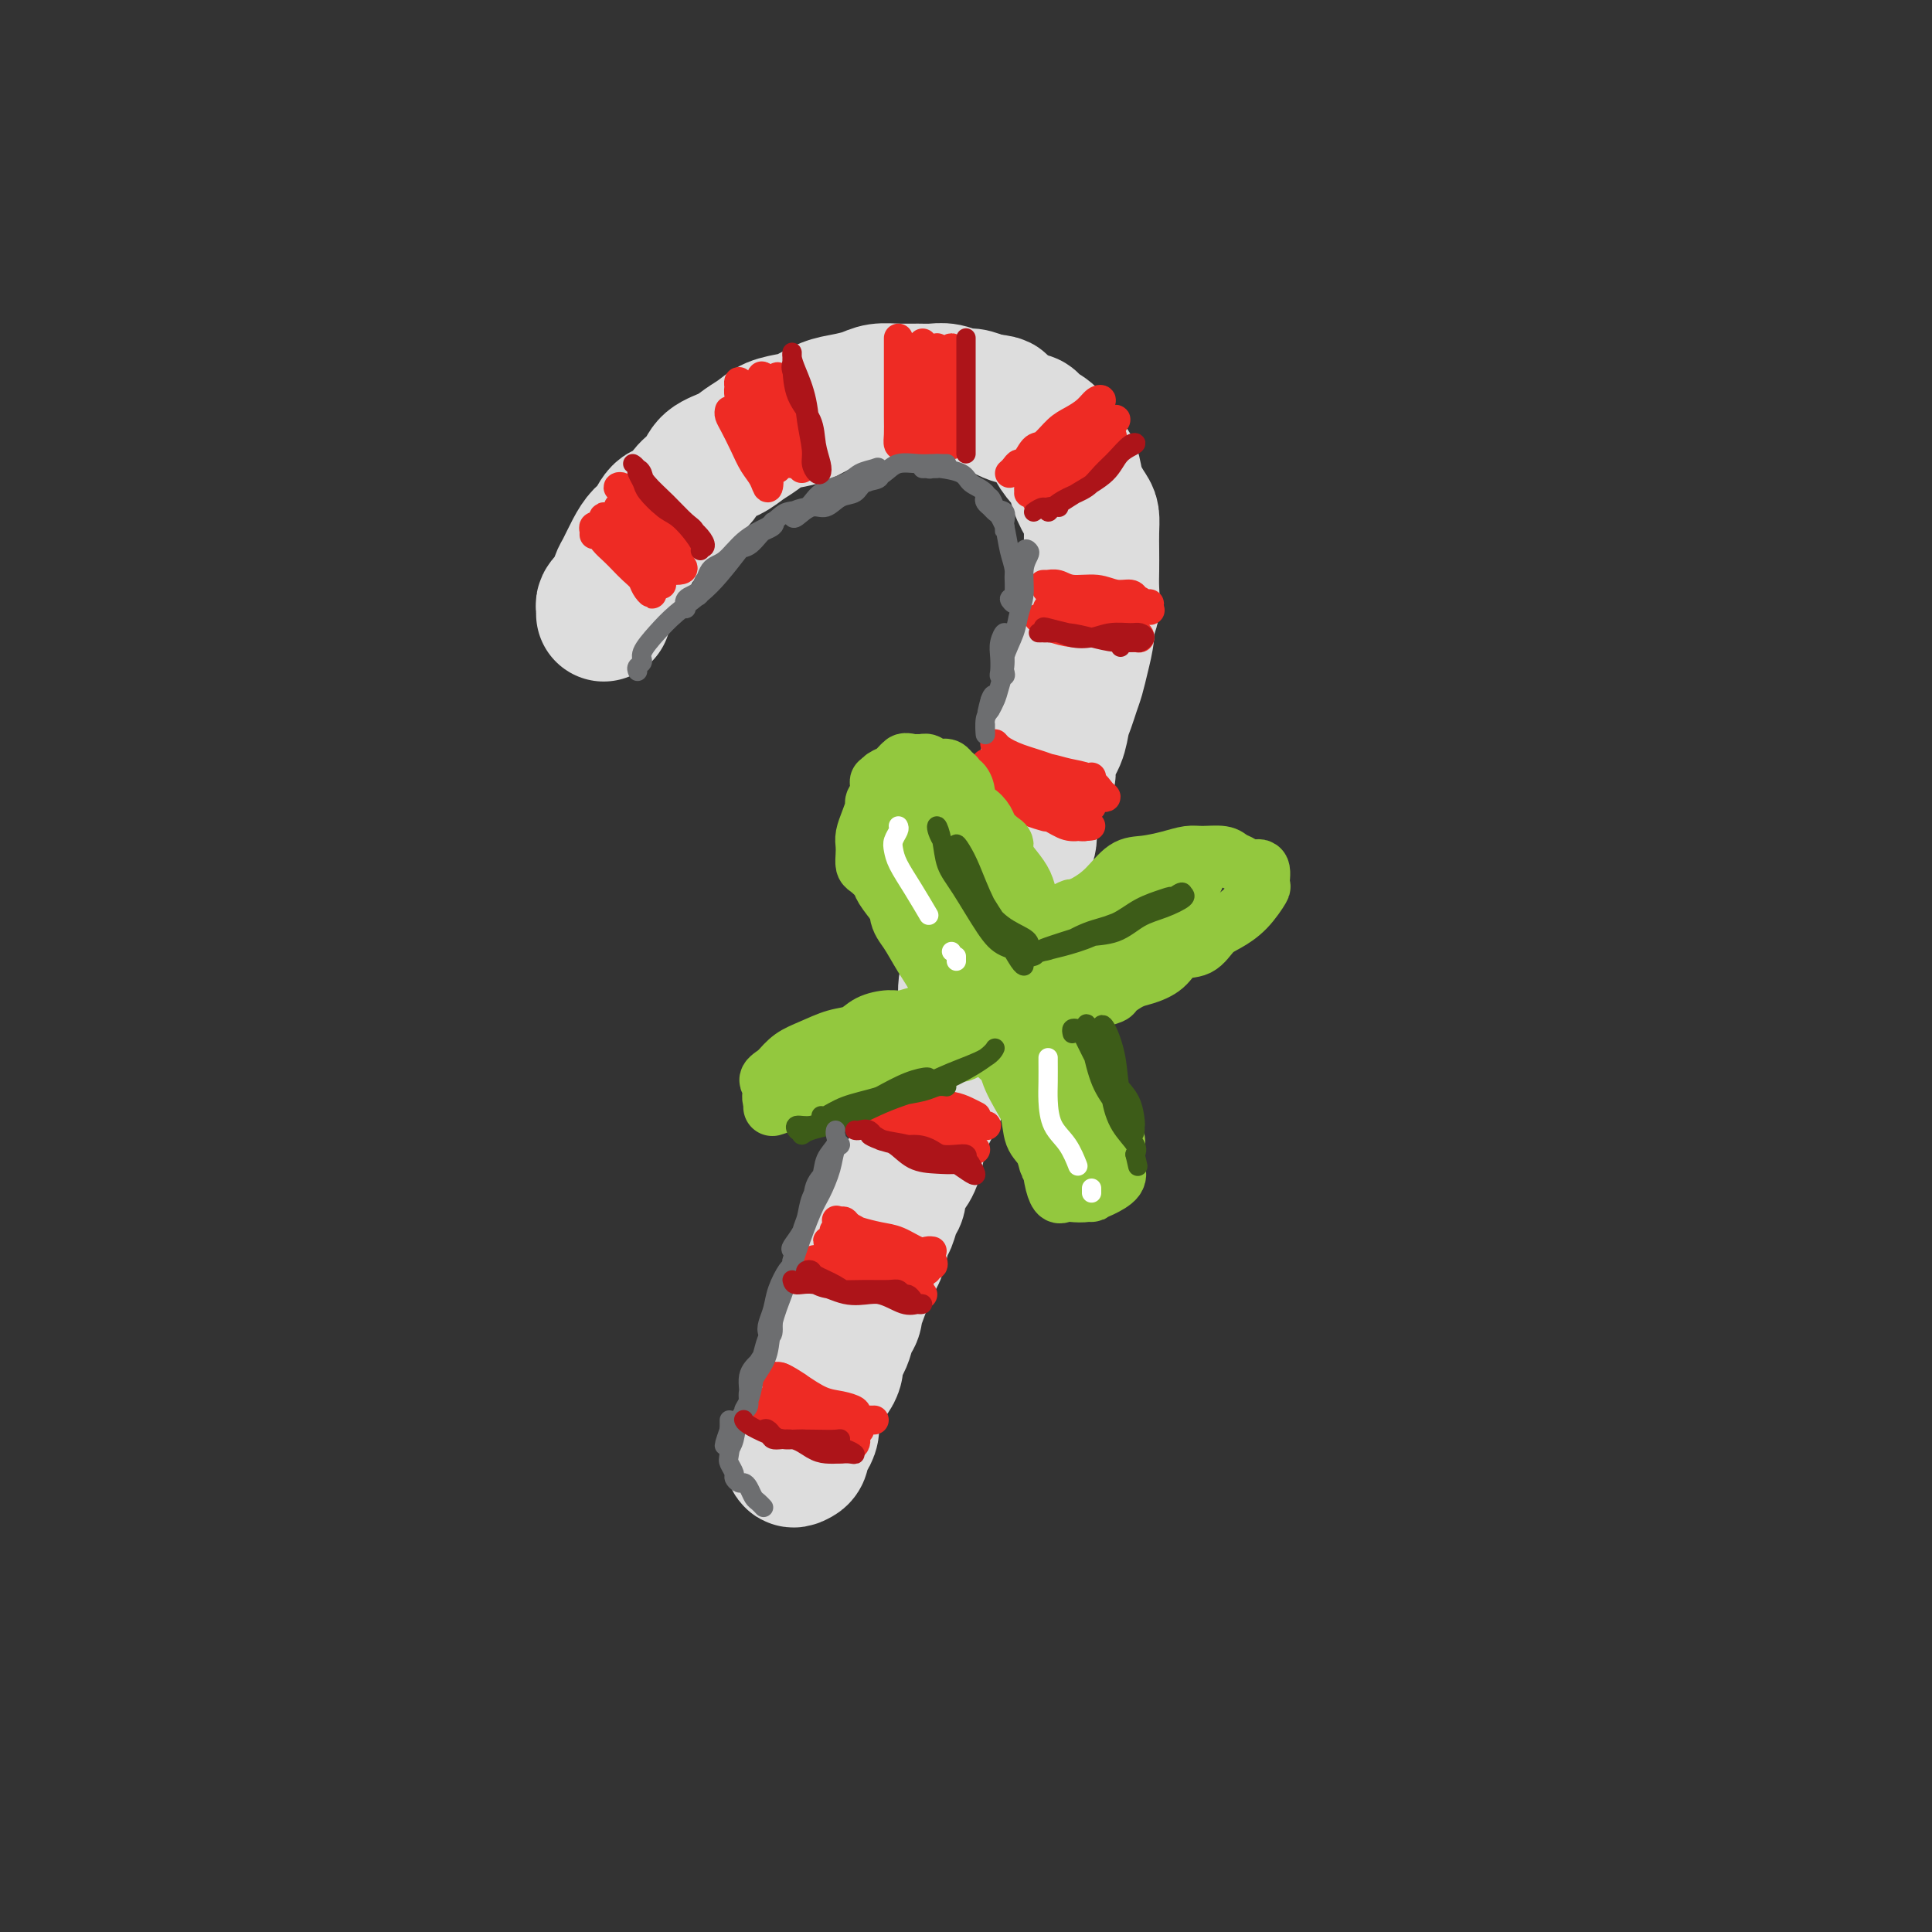 <svg viewBox='0 0 400 400' version='1.1' xmlns='http://www.w3.org/2000/svg' xmlns:xlink='http://www.w3.org/1999/xlink'><rect x="0" y="0" width="400" height="400" fill="#333333" stroke="none"/><g fill='none' stroke='rgb(221,221,221)' stroke-width='28' stroke-linecap='round' stroke-linejoin='round'><path d='M125,127c-0.006,0.090 -0.013,0.181 0,0c0.013,-0.181 0.045,-0.633 0,-1c-0.045,-0.367 -0.168,-0.649 0,-1c0.168,-0.351 0.625,-0.772 1,-1c0.375,-0.228 0.667,-0.264 1,-1c0.333,-0.736 0.708,-2.174 1,-3c0.292,-0.826 0.500,-1.041 1,-2c0.500,-0.959 1.293,-2.661 2,-4c0.707,-1.339 1.329,-2.315 2,-3c0.671,-0.685 1.391,-1.078 2,-2c0.609,-0.922 1.106,-2.372 2,-3c0.894,-0.628 2.186,-0.433 3,-1c0.814,-0.567 1.151,-1.895 2,-3c0.849,-1.105 2.208,-1.986 3,-3c0.792,-1.014 1.015,-2.159 2,-3c0.985,-0.841 2.732,-1.377 4,-2c1.268,-0.623 2.057,-1.332 3,-2c0.943,-0.668 2.040,-1.296 3,-2c0.960,-0.704 1.782,-1.484 3,-2c1.218,-0.516 2.833,-0.768 4,-1c1.167,-0.232 1.886,-0.444 3,-1c1.114,-0.556 2.622,-1.455 4,-2c1.378,-0.545 2.627,-0.734 4,-1c1.373,-0.266 2.871,-0.607 4,-1c1.129,-0.393 1.891,-0.838 3,-1c1.109,-0.162 2.566,-0.039 4,0c1.434,0.039 2.845,-0.004 4,0c1.155,0.004 2.055,0.056 3,0c0.945,-0.056 1.934,-0.221 3,0c1.066,0.221 2.210,0.829 3,1c0.790,0.171 1.226,-0.094 2,0c0.774,0.094 1.887,0.547 3,1'/><path d='M204,83c4.026,0.428 3.089,0.499 3,1c-0.089,0.501 0.668,1.431 2,2c1.332,0.569 3.238,0.775 4,1c0.762,0.225 0.379,0.467 1,1c0.621,0.533 2.245,1.355 3,2c0.755,0.645 0.640,1.111 1,2c0.360,0.889 1.197,2.201 2,3c0.803,0.799 1.574,1.084 2,2c0.426,0.916 0.506,2.464 1,4c0.494,1.536 1.400,3.061 2,4c0.600,0.939 0.892,1.293 1,2c0.108,0.707 0.030,1.769 0,3c-0.030,1.231 -0.012,2.633 0,4c0.012,1.367 0.018,2.699 0,4c-0.018,1.301 -0.060,2.570 0,4c0.060,1.430 0.223,3.019 0,4c-0.223,0.981 -0.833,1.354 -1,2c-0.167,0.646 0.110,1.566 0,3c-0.110,1.434 -0.607,3.384 -1,5c-0.393,1.616 -0.681,2.900 -1,4c-0.319,1.100 -0.667,2.016 -1,3c-0.333,0.984 -0.649,2.035 -1,3c-0.351,0.965 -0.737,1.842 -1,3c-0.263,1.158 -0.403,2.595 -1,4c-0.597,1.405 -1.653,2.777 -2,4c-0.347,1.223 0.014,2.298 0,3c-0.014,0.702 -0.401,1.031 -1,2c-0.599,0.969 -1.408,2.579 -2,4c-0.592,1.421 -0.967,2.652 -1,4c-0.033,1.348 0.276,2.814 0,4c-0.276,1.186 -1.138,2.093 -2,3'/><path d='M211,177c-2.185,6.951 -1.149,3.829 -1,3c0.149,-0.829 -0.590,0.635 -1,2c-0.410,1.365 -0.490,2.630 -1,4c-0.510,1.370 -1.450,2.845 -2,4c-0.550,1.155 -0.711,1.989 -1,3c-0.289,1.011 -0.704,2.199 -1,3c-0.296,0.801 -0.471,1.215 -1,2c-0.529,0.785 -1.413,1.939 -2,3c-0.587,1.061 -0.877,2.027 -1,3c-0.123,0.973 -0.078,1.951 0,3c0.078,1.049 0.189,2.169 0,3c-0.189,0.831 -0.677,1.374 -1,2c-0.323,0.626 -0.482,1.337 -1,2c-0.518,0.663 -1.396,1.280 -2,2c-0.604,0.720 -0.935,1.544 -1,3c-0.065,1.456 0.137,3.543 0,5c-0.137,1.457 -0.614,2.283 -1,3c-0.386,0.717 -0.680,1.325 -1,2c-0.320,0.675 -0.667,1.416 -1,2c-0.333,0.584 -0.654,1.010 -1,2c-0.346,0.990 -0.719,2.545 -1,4c-0.281,1.455 -0.471,2.811 -1,4c-0.529,1.189 -1.399,2.210 -2,3c-0.601,0.790 -0.935,1.350 -1,2c-0.065,0.650 0.137,1.389 0,2c-0.137,0.611 -0.614,1.094 -1,2c-0.386,0.906 -0.681,2.234 -1,3c-0.319,0.766 -0.663,0.968 -1,2c-0.337,1.032 -0.668,2.893 -1,4c-0.332,1.107 -0.666,1.459 -1,2c-0.334,0.541 -0.667,1.270 -1,2'/><path d='M180,263c-4.979,13.657 -1.925,4.799 -1,2c0.925,-2.799 -0.277,0.461 -1,2c-0.723,1.539 -0.967,1.357 -1,2c-0.033,0.643 0.145,2.112 0,3c-0.145,0.888 -0.612,1.196 -1,2c-0.388,0.804 -0.695,2.103 -1,3c-0.305,0.897 -0.606,1.390 -1,2c-0.394,0.610 -0.879,1.336 -1,2c-0.121,0.664 0.123,1.265 0,2c-0.123,0.735 -0.611,1.604 -1,2c-0.389,0.396 -0.678,0.318 -1,1c-0.322,0.682 -0.677,2.123 -1,3c-0.323,0.877 -0.612,1.190 -1,2c-0.388,0.810 -0.874,2.119 -1,3c-0.126,0.881 0.107,1.336 0,2c-0.107,0.664 -0.554,1.539 -1,2c-0.446,0.461 -0.890,0.508 -1,1c-0.110,0.492 0.114,1.427 0,2c-0.114,0.573 -0.567,0.782 -1,1c-0.433,0.218 -0.847,0.443 -1,0c-0.153,-0.443 -0.044,-1.555 0,-2c0.044,-0.445 0.022,-0.222 0,0'/></g>
<g fill='none' stroke='rgb(238,43,36)' stroke-width='6' stroke-linecap='round' stroke-linejoin='round'><path d='M123,110c-0.008,0.507 -0.017,1.014 0,1c0.017,-0.014 0.059,-0.548 0,-1c-0.059,-0.452 -0.220,-0.823 0,-1c0.220,-0.177 0.821,-0.161 1,0c0.179,0.161 -0.066,0.466 0,1c0.066,0.534 0.441,1.298 1,2c0.559,0.702 1.301,1.343 2,2c0.699,0.657 1.355,1.329 2,2c0.645,0.671 1.280,1.340 2,2c0.720,0.660 1.524,1.309 2,2c0.476,0.691 0.623,1.424 1,2c0.377,0.576 0.985,0.997 1,1c0.015,0.003 -0.563,-0.410 -1,-1c-0.437,-0.590 -0.732,-1.356 -1,-2c-0.268,-0.644 -0.510,-1.166 -1,-2c-0.490,-0.834 -1.227,-1.979 -2,-3c-0.773,-1.021 -1.581,-1.917 -2,-3c-0.419,-1.083 -0.450,-2.354 -1,-3c-0.550,-0.646 -1.619,-0.668 -2,-1c-0.381,-0.332 -0.075,-0.973 0,-1c0.075,-0.027 -0.083,0.560 0,1c0.083,0.440 0.407,0.734 1,1c0.593,0.266 1.455,0.505 2,1c0.545,0.495 0.772,1.248 1,2'/><path d='M129,112c0.995,1.011 1.481,1.039 2,2c0.519,0.961 1.070,2.855 2,4c0.930,1.145 2.239,1.543 3,2c0.761,0.457 0.973,0.975 1,1c0.027,0.025 -0.133,-0.444 0,-1c0.133,-0.556 0.557,-1.199 0,-2c-0.557,-0.801 -2.097,-1.760 -3,-3c-0.903,-1.240 -1.171,-2.761 -2,-4c-0.829,-1.239 -2.221,-2.196 -3,-3c-0.779,-0.804 -0.945,-1.455 -1,-2c-0.055,-0.545 0.000,-0.985 0,-1c-0.000,-0.015 -0.057,0.395 0,1c0.057,0.605 0.227,1.406 1,2c0.773,0.594 2.147,0.983 3,2c0.853,1.017 1.184,2.663 2,4c0.816,1.337 2.118,2.365 3,3c0.882,0.635 1.345,0.876 2,1c0.655,0.124 1.501,0.132 2,0c0.499,-0.132 0.649,-0.402 0,-1c-0.649,-0.598 -2.099,-1.524 -3,-3c-0.901,-1.476 -1.255,-3.504 -2,-5c-0.745,-1.496 -1.882,-2.461 -3,-3c-1.118,-0.539 -2.217,-0.651 -3,-1c-0.783,-0.349 -1.248,-0.936 -1,-1c0.248,-0.064 1.211,0.395 2,1c0.789,0.605 1.405,1.355 2,2c0.595,0.645 1.170,1.184 2,2c0.830,0.816 1.915,1.908 3,3'/><path d='M138,112c1.624,1.535 1.684,1.874 2,2c0.316,0.126 0.888,0.040 1,0c0.112,-0.040 -0.235,-0.032 -1,-1c-0.765,-0.968 -1.948,-2.911 -3,-4c-1.052,-1.089 -1.975,-1.324 -3,-2c-1.025,-0.676 -2.153,-1.793 -3,-3c-0.847,-1.207 -1.413,-2.503 -2,-3c-0.587,-0.497 -1.195,-0.193 -1,0c0.195,0.193 1.194,0.276 2,1c0.806,0.724 1.418,2.089 2,3c0.582,0.911 1.136,1.368 2,2c0.864,0.632 2.040,1.439 3,2c0.960,0.561 1.703,0.874 2,1c0.297,0.126 0.149,0.063 0,0'/><path d='M151,85c-0.065,0.290 -0.130,0.580 0,1c0.130,0.420 0.455,0.970 1,2c0.545,1.030 1.310,2.541 2,4c0.690,1.459 1.303,2.866 2,4c0.697,1.134 1.476,1.994 2,3c0.524,1.006 0.793,2.157 1,2c0.207,-0.157 0.353,-1.621 0,-3c-0.353,-1.379 -1.205,-2.673 -2,-4c-0.795,-1.327 -1.533,-2.685 -2,-4c-0.467,-1.315 -0.662,-2.586 -1,-4c-0.338,-1.414 -0.819,-2.972 -1,-4c-0.181,-1.028 -0.060,-1.525 0,-2c0.060,-0.475 0.060,-0.927 0,-1c-0.060,-0.073 -0.181,0.234 0,1c0.181,0.766 0.664,1.991 1,3c0.336,1.009 0.524,1.803 1,3c0.476,1.197 1.239,2.799 2,4c0.761,1.201 1.522,2.003 2,3c0.478,0.997 0.675,2.188 1,3c0.325,0.812 0.777,1.243 1,1c0.223,-0.243 0.217,-1.161 0,-2c-0.217,-0.839 -0.647,-1.599 -1,-3c-0.353,-1.401 -0.631,-3.445 -1,-5c-0.369,-1.555 -0.831,-2.623 -1,-4c-0.169,-1.377 -0.046,-3.063 0,-4c0.046,-0.937 0.013,-1.125 0,-1c-0.013,0.125 -0.007,0.562 0,1'/><path d='M158,79c-0.433,-2.541 -0.516,-0.392 0,1c0.516,1.392 1.630,2.029 2,3c0.370,0.971 -0.005,2.275 0,4c0.005,1.725 0.391,3.869 1,5c0.609,1.131 1.443,1.248 2,2c0.557,0.752 0.839,2.140 1,2c0.161,-0.140 0.201,-1.809 0,-3c-0.201,-1.191 -0.643,-1.903 -1,-3c-0.357,-1.097 -0.628,-2.578 -1,-4c-0.372,-1.422 -0.843,-2.786 -1,-4c-0.157,-1.214 0.000,-2.277 0,-3c-0.000,-0.723 -0.159,-1.104 0,-1c0.159,0.104 0.634,0.695 1,2c0.366,1.305 0.624,3.325 1,5c0.376,1.675 0.871,3.004 1,4c0.129,0.996 -0.109,1.657 0,3c0.109,1.343 0.565,3.368 1,4c0.435,0.632 0.849,-0.130 1,0c0.151,0.130 0.041,1.150 0,1c-0.041,-0.150 -0.012,-1.472 0,-2c0.012,-0.528 0.006,-0.264 0,0'/><path d='M186,70c-0.000,0.371 -0.000,0.742 0,1c0.000,0.258 0.000,0.404 0,1c-0.000,0.596 -0.001,1.641 0,3c0.001,1.359 0.003,3.031 0,5c-0.003,1.969 -0.011,4.235 0,6c0.011,1.765 0.041,3.028 0,4c-0.041,0.972 -0.151,1.652 0,2c0.151,0.348 0.565,0.365 1,0c0.435,-0.365 0.891,-1.112 1,-2c0.109,-0.888 -0.128,-1.918 0,-3c0.128,-1.082 0.623,-2.217 1,-4c0.377,-1.783 0.637,-4.214 1,-6c0.363,-1.786 0.829,-2.926 1,-4c0.171,-1.074 0.046,-2.083 0,-2c-0.046,0.083 -0.012,1.259 0,2c0.012,0.741 0.003,1.046 0,2c-0.003,0.954 -0.001,2.557 0,4c0.001,1.443 0.001,2.728 0,4c-0.001,1.272 -0.001,2.533 0,4c0.001,1.467 0.004,3.142 0,4c-0.004,0.858 -0.016,0.900 0,1c0.016,0.100 0.060,0.258 0,0c-0.060,-0.258 -0.222,-0.933 0,-2c0.222,-1.067 0.830,-2.526 1,-4c0.170,-1.474 -0.098,-2.964 0,-5c0.098,-2.036 0.562,-4.618 1,-6c0.438,-1.382 0.849,-1.564 1,-2c0.151,-0.436 0.043,-1.124 0,-1c-0.043,0.124 -0.022,1.062 0,2'/><path d='M194,74c0.464,-2.126 0.123,1.057 0,3c-0.123,1.943 -0.029,2.644 0,4c0.029,1.356 -0.006,3.366 0,5c0.006,1.634 0.053,2.892 0,4c-0.053,1.108 -0.206,2.068 0,2c0.206,-0.068 0.773,-1.162 1,-2c0.227,-0.838 0.116,-1.421 0,-3c-0.116,-1.579 -0.238,-4.155 0,-6c0.238,-1.845 0.834,-2.959 1,-4c0.166,-1.041 -0.098,-2.009 0,-3c0.098,-0.991 0.558,-2.005 1,-2c0.442,0.005 0.864,1.030 1,2c0.136,0.970 -0.016,1.885 0,3c0.016,1.115 0.200,2.429 0,4c-0.200,1.571 -0.786,3.401 -1,5c-0.214,1.599 -0.058,2.969 0,4c0.058,1.031 0.016,1.723 0,2c-0.016,0.277 -0.008,0.138 0,0'/><path d='M209,98c0.326,-0.286 0.653,-0.571 1,-1c0.347,-0.429 0.715,-1.000 1,-1c0.285,0.000 0.488,0.572 1,0c0.512,-0.572 1.334,-2.288 2,-3c0.666,-0.712 1.176,-0.418 2,-1c0.824,-0.582 1.963,-2.038 3,-3c1.037,-0.962 1.971,-1.429 3,-2c1.029,-0.571 2.154,-1.247 3,-2c0.846,-0.753 1.414,-1.583 2,-2c0.586,-0.417 1.191,-0.421 1,0c-0.191,0.421 -1.178,1.267 -2,2c-0.822,0.733 -1.481,1.352 -2,2c-0.519,0.648 -0.899,1.325 -2,2c-1.101,0.675 -2.922,1.347 -4,2c-1.078,0.653 -1.413,1.288 -2,2c-0.587,0.712 -1.427,1.502 -2,2c-0.573,0.498 -0.880,0.705 -1,1c-0.120,0.295 -0.054,0.677 0,1c0.054,0.323 0.096,0.588 0,1c-0.096,0.412 -0.329,0.971 0,1c0.329,0.029 1.221,-0.472 2,-1c0.779,-0.528 1.444,-1.083 2,-2c0.556,-0.917 1.002,-2.195 2,-3c0.998,-0.805 2.550,-1.138 4,-2c1.450,-0.862 2.800,-2.253 4,-3c1.200,-0.747 2.249,-0.850 3,-1c0.751,-0.150 1.202,-0.348 1,0c-0.202,0.348 -1.058,1.242 -2,2c-0.942,0.758 -1.971,1.379 -3,2'/><path d='M226,91c-1.307,0.929 -2.575,1.253 -4,2c-1.425,0.747 -3.009,1.917 -4,3c-0.991,1.083 -1.391,2.080 -2,3c-0.609,0.920 -1.429,1.764 -2,2c-0.571,0.236 -0.893,-0.135 -1,0c-0.107,0.135 0.000,0.777 0,1c-0.000,0.223 -0.107,0.028 0,0c0.107,-0.028 0.430,0.111 1,0c0.570,-0.111 1.389,-0.473 2,-1c0.611,-0.527 1.014,-1.218 2,-2c0.986,-0.782 2.554,-1.656 4,-3c1.446,-1.344 2.770,-3.157 4,-4c1.230,-0.843 2.367,-0.714 3,-1c0.633,-0.286 0.760,-0.986 1,-1c0.240,-0.014 0.591,0.657 0,1c-0.591,0.343 -2.123,0.357 -3,1c-0.877,0.643 -1.098,1.914 -2,3c-0.902,1.086 -2.484,1.987 -4,3c-1.516,1.013 -2.965,2.137 -4,3c-1.035,0.863 -1.657,1.465 -2,2c-0.343,0.535 -0.409,1.004 0,1c0.409,-0.004 1.293,-0.481 2,-1c0.707,-0.519 1.238,-1.079 2,-2c0.762,-0.921 1.757,-2.203 3,-3c1.243,-0.797 2.735,-1.111 4,-2c1.265,-0.889 2.302,-2.355 3,-3c0.698,-0.645 1.057,-0.470 1,0c-0.057,0.470 -0.528,1.235 -1,2'/><path d='M229,95c2.333,-1.333 1.167,-0.667 0,0'/><path d='M216,121c0.468,-0.009 0.936,-0.017 1,0c0.064,0.017 -0.276,0.061 0,0c0.276,-0.061 1.166,-0.227 2,0c0.834,0.227 1.611,0.848 3,1c1.389,0.152 3.391,-0.166 5,0c1.609,0.166 2.825,0.816 4,1c1.175,0.184 2.309,-0.097 3,0c0.691,0.097 0.938,0.572 1,1c0.062,0.428 -0.063,0.808 0,1c0.063,0.192 0.313,0.195 0,0c-0.313,-0.195 -1.188,-0.588 -2,-1c-0.812,-0.412 -1.559,-0.841 -2,-1c-0.441,-0.159 -0.574,-0.046 -1,0c-0.426,0.046 -1.144,0.027 -2,0c-0.856,-0.027 -1.849,-0.061 -3,0c-1.151,0.061 -2.460,0.216 -4,0c-1.540,-0.216 -3.312,-0.804 -4,-1c-0.688,-0.196 -0.293,-0.001 0,0c0.293,0.001 0.482,-0.192 1,0c0.518,0.192 1.364,0.768 2,1c0.636,0.232 1.063,0.119 2,0c0.937,-0.119 2.385,-0.243 4,0c1.615,0.243 3.397,0.852 5,1c1.603,0.148 3.028,-0.167 4,0c0.972,0.167 1.493,0.814 2,1c0.507,0.186 1.002,-0.090 1,0c-0.002,0.090 -0.501,0.545 -1,1'/><path d='M237,126c2.882,0.769 -0.414,0.192 -2,0c-1.586,-0.192 -1.464,0.001 -2,0c-0.536,-0.001 -1.731,-0.197 -3,0c-1.269,0.197 -2.613,0.786 -4,1c-1.387,0.214 -2.816,0.054 -4,0c-1.184,-0.054 -2.122,0.000 -3,0c-0.878,-0.000 -1.694,-0.054 -2,0c-0.306,0.054 -0.101,0.214 0,0c0.101,-0.214 0.098,-0.804 0,-1c-0.098,-0.196 -0.292,0.000 0,0c0.292,-0.000 1.068,-0.197 2,0c0.932,0.197 2.019,0.788 3,1c0.981,0.212 1.855,0.047 3,0c1.145,-0.047 2.561,0.026 4,0c1.439,-0.026 2.899,-0.149 4,0c1.101,0.149 1.841,0.572 2,1c0.159,0.428 -0.264,0.861 -1,1c-0.736,0.139 -1.786,-0.015 -3,0c-1.214,0.015 -2.593,0.200 -4,0c-1.407,-0.200 -2.843,-0.786 -4,-1c-1.157,-0.214 -2.035,-0.057 -3,0c-0.965,0.057 -2.019,0.015 -3,0c-0.981,-0.015 -1.891,-0.004 -2,0c-0.109,0.004 0.581,0.001 1,0c0.419,-0.001 0.566,-0.000 1,0c0.434,0.000 1.155,0.000 2,0c0.845,-0.000 1.813,-0.000 3,0c1.187,0.000 2.594,0.000 4,0'/><path d='M226,128c2.361,0.182 3.764,0.637 5,1c1.236,0.363 2.305,0.634 3,1c0.695,0.366 1.016,0.827 1,1c-0.016,0.173 -0.368,0.057 -1,0c-0.632,-0.057 -1.542,-0.054 -3,0c-1.458,0.054 -3.462,0.161 -5,0c-1.538,-0.161 -2.610,-0.589 -4,-1c-1.390,-0.411 -3.097,-0.804 -4,-1c-0.903,-0.196 -1.001,-0.196 -1,0c0.001,0.196 0.102,0.587 1,1c0.898,0.413 2.595,0.846 4,1c1.405,0.154 2.518,0.027 4,0c1.482,-0.027 3.332,0.045 5,0c1.668,-0.045 3.154,-0.208 4,0c0.846,0.208 1.051,0.788 1,1c-0.051,0.212 -0.360,0.057 -1,0c-0.640,-0.057 -1.611,-0.016 -2,0c-0.389,0.016 -0.194,0.008 0,0'/><path d='M160,294c-0.047,0.046 -0.094,0.092 0,0c0.094,-0.092 0.330,-0.321 1,0c0.670,0.321 1.774,1.192 3,2c1.226,0.808 2.573,1.552 4,2c1.427,0.448 2.932,0.599 4,1c1.068,0.401 1.699,1.050 2,1c0.301,-0.050 0.273,-0.800 0,-1c-0.273,-0.200 -0.789,0.150 -1,0c-0.211,-0.150 -0.115,-0.799 -1,-1c-0.885,-0.201 -2.751,0.047 -4,0c-1.249,-0.047 -1.880,-0.390 -3,-1c-1.120,-0.610 -2.728,-1.489 -4,-2c-1.272,-0.511 -2.206,-0.656 -3,-1c-0.794,-0.344 -1.447,-0.889 -2,-1c-0.553,-0.111 -1.005,0.210 -1,0c0.005,-0.210 0.467,-0.952 1,-1c0.533,-0.048 1.136,0.599 2,1c0.864,0.401 1.989,0.556 3,1c1.011,0.444 1.906,1.178 3,2c1.094,0.822 2.386,1.733 4,2c1.614,0.267 3.552,-0.109 5,0c1.448,0.109 2.408,0.703 3,1c0.592,0.297 0.816,0.298 1,0c0.184,-0.298 0.328,-0.894 0,-1c-0.328,-0.106 -1.127,0.279 -2,0c-0.873,-0.279 -1.821,-1.223 -3,-2c-1.179,-0.777 -2.590,-1.389 -4,-2'/><path d='M168,294c-1.749,-1.104 -2.122,-1.364 -3,-2c-0.878,-0.636 -2.262,-1.647 -3,-2c-0.738,-0.353 -0.830,-0.049 -1,0c-0.170,0.049 -0.420,-0.156 0,0c0.420,0.156 1.508,0.673 2,1c0.492,0.327 0.387,0.466 1,1c0.613,0.534 1.945,1.465 3,2c1.055,0.535 1.834,0.676 3,1c1.166,0.324 2.718,0.832 4,1c1.282,0.168 2.295,-0.003 3,0c0.705,0.003 1.101,0.182 1,0c-0.101,-0.182 -0.698,-0.724 -1,-1c-0.302,-0.276 -0.309,-0.285 -1,-1c-0.691,-0.715 -2.067,-2.136 -4,-3c-1.933,-0.864 -4.424,-1.170 -6,-2c-1.576,-0.830 -2.236,-2.182 -3,-3c-0.764,-0.818 -1.631,-1.102 -2,-1c-0.369,0.102 -0.238,0.589 0,1c0.238,0.411 0.585,0.744 1,1c0.415,0.256 0.899,0.433 2,1c1.101,0.567 2.819,1.522 4,2c1.181,0.478 1.825,0.479 3,1c1.175,0.521 2.882,1.564 4,2c1.118,0.436 1.648,0.266 2,0c0.352,-0.266 0.527,-0.628 0,-1c-0.527,-0.372 -1.757,-0.754 -3,-1c-1.243,-0.246 -2.498,-0.356 -4,-1c-1.502,-0.644 -3.251,-1.822 -5,-3'/><path d='M165,287c-2.709,-1.852 -3.482,-1.982 -4,-2c-0.518,-0.018 -0.781,0.075 -1,0c-0.219,-0.075 -0.393,-0.319 0,0c0.393,0.319 1.355,1.200 2,2c0.645,0.800 0.974,1.520 2,2c1.026,0.480 2.750,0.721 4,1c1.250,0.279 2.027,0.598 3,1c0.973,0.402 2.141,0.888 3,1c0.859,0.112 1.410,-0.151 2,0c0.590,0.151 1.218,0.717 1,1c-0.218,0.283 -1.281,0.282 -2,0c-0.719,-0.282 -1.095,-0.846 -2,-1c-0.905,-0.154 -2.338,0.102 -4,0c-1.662,-0.102 -3.553,-0.563 -5,-1c-1.447,-0.437 -2.449,-0.850 -3,-1c-0.551,-0.150 -0.650,-0.037 -1,0c-0.350,0.037 -0.952,-0.003 -1,0c-0.048,0.003 0.459,0.047 1,0c0.541,-0.047 1.117,-0.186 2,0c0.883,0.186 2.072,0.696 3,1c0.928,0.304 1.595,0.403 3,1c1.405,0.597 3.548,1.691 5,2c1.452,0.309 2.214,-0.167 3,0c0.786,0.167 1.597,0.976 2,1c0.403,0.024 0.399,-0.736 0,-1c-0.399,-0.264 -1.193,-0.032 -2,0c-0.807,0.032 -1.629,-0.136 -3,-1c-1.371,-0.864 -3.292,-2.425 -5,-3c-1.708,-0.575 -3.202,-0.164 -4,0c-0.798,0.164 -0.899,0.082 -1,0'/><path d='M163,290c-1.890,-0.553 0.386,-0.435 2,0c1.614,0.435 2.566,1.188 4,2c1.434,0.812 3.351,1.682 5,2c1.649,0.318 3.030,0.085 4,0c0.970,-0.085 1.530,-0.023 2,0c0.470,0.023 0.848,0.007 1,0c0.152,-0.007 0.076,-0.003 0,0'/><path d='M171,263c-0.299,0.001 -0.598,0.002 -1,0c-0.402,-0.002 -0.906,-0.008 -1,0c-0.094,0.008 0.222,0.029 1,0c0.778,-0.029 2.018,-0.109 3,0c0.982,0.109 1.707,0.407 3,1c1.293,0.593 3.154,1.480 5,2c1.846,0.520 3.676,0.672 5,1c1.324,0.328 2.141,0.832 3,1c0.859,0.168 1.759,-0.000 2,0c0.241,0.000 -0.178,0.169 -1,0c-0.822,-0.169 -2.048,-0.676 -3,-1c-0.952,-0.324 -1.630,-0.464 -3,-1c-1.370,-0.536 -3.432,-1.467 -5,-2c-1.568,-0.533 -2.643,-0.667 -4,-1c-1.357,-0.333 -2.997,-0.866 -4,-1c-1.003,-0.134 -1.371,0.130 -2,0c-0.629,-0.130 -1.520,-0.655 -1,-1c0.520,-0.345 2.450,-0.509 4,0c1.550,0.509 2.720,1.692 4,2c1.280,0.308 2.671,-0.260 4,0c1.329,0.260 2.597,1.349 4,2c1.403,0.651 2.942,0.866 4,1c1.058,0.134 1.633,0.188 2,0c0.367,-0.188 0.524,-0.617 0,-1c-0.524,-0.383 -1.729,-0.719 -3,-1c-1.271,-0.281 -2.609,-0.508 -4,-1c-1.391,-0.492 -2.836,-1.248 -4,-2c-1.164,-0.752 -2.047,-1.501 -3,-2c-0.953,-0.499 -1.977,-0.750 -3,-1'/><path d='M173,258c-2.585,-1.434 -1.546,-1.019 -1,-1c0.546,0.019 0.599,-0.359 1,0c0.401,0.359 1.150,1.455 2,2c0.850,0.545 1.802,0.538 3,1c1.198,0.462 2.642,1.393 4,2c1.358,0.607 2.629,0.889 4,1c1.371,0.111 2.843,0.052 4,0c1.157,-0.052 1.998,-0.096 2,0c0.002,0.096 -0.834,0.334 -2,0c-1.166,-0.334 -2.663,-1.238 -4,-2c-1.337,-0.762 -2.515,-1.382 -4,-2c-1.485,-0.618 -3.279,-1.236 -5,-2c-1.721,-0.764 -3.371,-1.676 -4,-2c-0.629,-0.324 -0.236,-0.061 0,0c0.236,0.061 0.316,-0.081 1,0c0.684,0.081 1.972,0.385 3,1c1.028,0.615 1.796,1.543 3,2c1.204,0.457 2.846,0.445 4,1c1.154,0.555 1.821,1.676 3,2c1.179,0.324 2.869,-0.150 4,0c1.131,0.150 1.704,0.924 2,1c0.296,0.076 0.315,-0.545 0,-1c-0.315,-0.455 -0.963,-0.742 -2,-1c-1.037,-0.258 -2.463,-0.486 -4,-1c-1.537,-0.514 -3.185,-1.313 -5,-2c-1.815,-0.687 -3.796,-1.262 -5,-2c-1.204,-0.738 -1.630,-1.639 -2,-2c-0.370,-0.361 -0.685,-0.180 -1,0'/><path d='M174,253c-2.247,-1.058 0.637,0.299 2,1c1.363,0.701 1.205,0.748 2,1c0.795,0.252 2.542,0.708 4,1c1.458,0.292 2.625,0.418 4,1c1.375,0.582 2.956,1.620 4,2c1.044,0.380 1.550,0.102 2,0c0.450,-0.102 0.843,-0.029 1,0c0.157,0.029 0.079,0.015 0,0'/><path d='M182,233c0.028,-0.284 0.057,-0.568 0,-1c-0.057,-0.432 -0.198,-1.013 0,-1c0.198,0.013 0.735,0.620 2,1c1.265,0.380 3.257,0.532 5,1c1.743,0.468 3.235,1.251 5,2c1.765,0.749 3.802,1.466 5,2c1.198,0.534 1.557,0.887 2,1c0.443,0.113 0.969,-0.014 1,0c0.031,0.014 -0.434,0.170 -1,0c-0.566,-0.170 -1.234,-0.666 -2,-1c-0.766,-0.334 -1.632,-0.506 -3,-1c-1.368,-0.494 -3.239,-1.309 -5,-2c-1.761,-0.691 -3.412,-1.258 -5,-2c-1.588,-0.742 -3.112,-1.660 -4,-2c-0.888,-0.340 -1.140,-0.102 -1,0c0.140,0.102 0.671,0.070 1,0c0.329,-0.070 0.457,-0.176 1,0c0.543,0.176 1.503,0.636 3,1c1.497,0.364 3.531,0.633 5,1c1.469,0.367 2.372,0.831 4,1c1.628,0.169 3.981,0.043 5,0c1.019,-0.043 0.706,-0.003 1,0c0.294,0.003 1.196,-0.031 1,0c-0.196,0.031 -1.491,0.128 -2,0c-0.509,-0.128 -0.233,-0.482 -1,-1c-0.767,-0.518 -2.577,-1.201 -4,-2c-1.423,-0.799 -2.460,-1.715 -4,-2c-1.540,-0.285 -3.583,0.061 -5,0c-1.417,-0.061 -2.209,-0.531 -3,-1'/><path d='M183,227c-1.744,-0.516 -0.105,-0.307 1,0c1.105,0.307 1.676,0.713 3,1c1.324,0.287 3.402,0.455 5,1c1.598,0.545 2.718,1.467 4,2c1.282,0.533 2.728,0.676 4,1c1.272,0.324 2.371,0.827 3,1c0.629,0.173 0.789,0.015 1,0c0.211,-0.015 0.472,0.112 0,0c-0.472,-0.112 -1.678,-0.464 -3,-1c-1.322,-0.536 -2.761,-1.258 -4,-2c-1.239,-0.742 -2.279,-1.506 -4,-2c-1.721,-0.494 -4.124,-0.719 -6,-1c-1.876,-0.281 -3.224,-0.619 -4,-1c-0.776,-0.381 -0.980,-0.807 -1,-1c-0.020,-0.193 0.144,-0.154 1,0c0.856,0.154 2.405,0.423 4,1c1.595,0.577 3.237,1.461 5,2c1.763,0.539 3.648,0.732 5,1c1.352,0.268 2.172,0.611 3,1c0.828,0.389 1.665,0.826 2,1c0.335,0.174 0.167,0.087 0,0'/><path d='M192,202c-0.590,-0.416 -1.179,-0.831 -1,-1c0.179,-0.169 1.128,-0.091 2,0c0.872,0.091 1.667,0.197 3,1c1.333,0.803 3.203,2.305 5,3c1.797,0.695 3.521,0.585 5,1c1.479,0.415 2.715,1.357 4,2c1.285,0.643 2.621,0.987 3,1c0.379,0.013 -0.197,-0.303 -1,-1c-0.803,-0.697 -1.833,-1.773 -3,-2c-1.167,-0.227 -2.470,0.395 -4,0c-1.530,-0.395 -3.285,-1.806 -5,-3c-1.715,-1.194 -3.390,-2.171 -5,-3c-1.610,-0.829 -3.156,-1.511 -4,-2c-0.844,-0.489 -0.985,-0.784 -1,-1c-0.015,-0.216 0.097,-0.353 1,0c0.903,0.353 2.599,1.194 4,2c1.401,0.806 2.508,1.575 4,2c1.492,0.425 3.368,0.504 5,1c1.632,0.496 3.020,1.408 4,2c0.980,0.592 1.550,0.864 2,1c0.450,0.136 0.778,0.136 1,0c0.222,-0.136 0.339,-0.406 0,-1c-0.339,-0.594 -1.132,-1.510 -2,-2c-0.868,-0.490 -1.810,-0.554 -3,-1c-1.190,-0.446 -2.628,-1.274 -4,-2c-1.372,-0.726 -2.678,-1.350 -4,-2c-1.322,-0.650 -2.661,-1.325 -4,-2'/><path d='M194,195c-2.942,-1.803 -1.797,-1.310 -1,-1c0.797,0.310 1.246,0.436 2,1c0.754,0.564 1.814,1.567 3,2c1.186,0.433 2.497,0.296 4,1c1.503,0.704 3.197,2.249 5,3c1.803,0.751 3.717,0.707 5,1c1.283,0.293 1.937,0.924 2,1c0.063,0.076 -0.465,-0.403 -1,-1c-0.535,-0.597 -1.076,-1.312 -2,-2c-0.924,-0.688 -2.231,-1.348 -4,-2c-1.769,-0.652 -4.000,-1.297 -6,-2c-2.000,-0.703 -3.768,-1.463 -5,-2c-1.232,-0.537 -1.927,-0.851 -2,-1c-0.073,-0.149 0.477,-0.134 1,0c0.523,0.134 1.021,0.388 2,1c0.979,0.612 2.440,1.581 4,2c1.560,0.419 3.220,0.287 5,1c1.780,0.713 3.681,2.271 5,3c1.319,0.729 2.054,0.628 3,1c0.946,0.372 2.101,1.215 2,1c-0.101,-0.215 -1.457,-1.490 -2,-2c-0.543,-0.510 -0.271,-0.255 0,0'/><path d='M205,162c-0.479,0.017 -0.959,0.034 -1,0c-0.041,-0.034 0.356,-0.118 1,0c0.644,0.118 1.534,0.438 3,1c1.466,0.562 3.509,1.367 5,2c1.491,0.633 2.431,1.095 4,2c1.569,0.905 3.769,2.255 5,3c1.231,0.745 1.494,0.887 2,1c0.506,0.113 1.255,0.197 1,0c-0.255,-0.197 -1.515,-0.674 -2,-1c-0.485,-0.326 -0.195,-0.500 -1,-1c-0.805,-0.500 -2.704,-1.325 -4,-2c-1.296,-0.675 -1.989,-1.198 -3,-2c-1.011,-0.802 -2.340,-1.882 -4,-3c-1.660,-1.118 -3.652,-2.273 -5,-3c-1.348,-0.727 -2.052,-1.026 -2,-1c0.052,0.026 0.860,0.378 2,1c1.140,0.622 2.613,1.515 4,2c1.387,0.485 2.687,0.561 4,1c1.313,0.439 2.638,1.240 4,2c1.362,0.760 2.762,1.480 4,2c1.238,0.520 2.313,0.840 3,1c0.687,0.160 0.986,0.160 1,0c0.014,-0.160 -0.256,-0.479 -1,-1c-0.744,-0.521 -1.962,-1.243 -3,-2c-1.038,-0.757 -1.895,-1.550 -3,-2c-1.105,-0.450 -2.459,-0.557 -4,-1c-1.541,-0.443 -3.271,-1.221 -5,-2'/><path d='M210,159c-2.782,-1.439 -2.236,-1.038 -2,-1c0.236,0.038 0.164,-0.288 1,0c0.836,0.288 2.580,1.191 4,2c1.420,0.809 2.514,1.524 4,2c1.486,0.476 3.362,0.714 5,1c1.638,0.286 3.037,0.620 4,1c0.963,0.380 1.490,0.807 2,1c0.510,0.193 1.002,0.151 1,0c-0.002,-0.151 -0.499,-0.410 -1,-1c-0.501,-0.590 -1.006,-1.509 -2,-2c-0.994,-0.491 -2.478,-0.554 -4,-1c-1.522,-0.446 -3.083,-1.277 -5,-2c-1.917,-0.723 -4.191,-1.340 -6,-2c-1.809,-0.660 -3.152,-1.365 -4,-2c-0.848,-0.635 -1.200,-1.200 -1,-1c0.200,0.200 0.954,1.166 2,2c1.046,0.834 2.385,1.535 4,2c1.615,0.465 3.504,0.695 5,1c1.496,0.305 2.597,0.684 4,1c1.403,0.316 3.108,0.569 4,1c0.892,0.431 0.971,1.039 1,1c0.029,-0.039 0.008,-0.725 0,-1c-0.008,-0.275 -0.004,-0.137 0,0'/><path d='M208,164c-0.562,-0.013 -1.125,-0.026 -1,0c0.125,0.026 0.936,0.090 1,0c0.064,-0.090 -0.619,-0.336 0,0c0.619,0.336 2.539,1.253 4,2c1.461,0.747 2.462,1.326 4,2c1.538,0.674 3.614,1.445 5,2c1.386,0.555 2.082,0.893 3,1c0.918,0.107 2.057,-0.017 2,0c-0.057,0.017 -1.310,0.173 -2,0c-0.690,-0.173 -0.818,-0.677 -2,-1c-1.182,-0.323 -3.420,-0.466 -5,-1c-1.580,-0.534 -2.502,-1.461 -4,-2c-1.498,-0.539 -3.571,-0.692 -5,-1c-1.429,-0.308 -2.213,-0.771 -3,-1c-0.787,-0.229 -1.575,-0.226 -1,0c0.575,0.226 2.514,0.673 4,1c1.486,0.327 2.518,0.532 4,1c1.482,0.468 3.412,1.199 5,2c1.588,0.801 2.834,1.673 4,2c1.166,0.327 2.253,0.110 3,0c0.747,-0.110 1.155,-0.112 1,0c-0.155,0.112 -0.871,0.337 -2,0c-1.129,-0.337 -2.670,-1.238 -4,-2c-1.330,-0.762 -2.450,-1.387 -4,-2c-1.550,-0.613 -3.529,-1.216 -5,-2c-1.471,-0.784 -2.435,-1.750 -3,-2c-0.565,-0.250 -0.733,0.214 0,1c0.733,0.786 2.366,1.893 4,3'/><path d='M211,167c1.733,1.067 4.067,1.733 5,2c0.933,0.267 0.467,0.133 0,0'/></g>
<g fill='none' stroke='rgb(147,200,62)' stroke-width='12' stroke-linecap='round' stroke-linejoin='round'><path d='M223,194c-0.313,-0.432 -0.626,-0.864 -1,-1c-0.374,-0.136 -0.810,0.023 -1,0c-0.190,-0.023 -0.134,-0.227 0,-1c0.134,-0.773 0.344,-2.115 1,-3c0.656,-0.885 1.757,-1.312 3,-2c1.243,-0.688 2.630,-1.638 4,-3c1.370,-1.362 2.725,-3.135 4,-4c1.275,-0.865 2.471,-0.821 4,-1c1.529,-0.179 3.393,-0.581 5,-1c1.607,-0.419 2.959,-0.856 4,-1c1.041,-0.144 1.773,0.004 3,0c1.227,-0.004 2.949,-0.162 4,0c1.051,0.162 1.430,0.643 2,1c0.570,0.357 1.332,0.590 2,1c0.668,0.410 1.243,0.998 2,1c0.757,0.002 1.697,-0.582 2,0c0.303,0.582 -0.029,2.328 0,3c0.029,0.672 0.420,0.268 0,1c-0.420,0.732 -1.653,2.600 -3,4c-1.347,1.400 -2.810,2.332 -4,3c-1.190,0.668 -2.107,1.072 -3,2c-0.893,0.928 -1.760,2.380 -3,3c-1.240,0.620 -2.851,0.407 -4,1c-1.149,0.593 -1.836,1.990 -3,3c-1.164,1.010 -2.805,1.633 -4,2c-1.195,0.367 -1.943,0.480 -3,1c-1.057,0.520 -2.422,1.449 -3,2c-0.578,0.551 -0.367,0.725 -1,1c-0.633,0.275 -2.108,0.651 -3,1c-0.892,0.349 -1.202,0.671 -2,1c-0.798,0.329 -2.085,0.665 -3,1c-0.915,0.335 -1.457,0.667 -2,1'/><path d='M220,210c-4.692,2.405 -2.423,1.418 -2,1c0.423,-0.418 -0.999,-0.267 -2,0c-1.001,0.267 -1.581,0.649 -2,1c-0.419,0.351 -0.677,0.673 -1,1c-0.323,0.327 -0.713,0.661 -1,1c-0.287,0.339 -0.473,0.682 -1,1c-0.527,0.318 -1.395,0.612 -2,1c-0.605,0.388 -0.946,0.872 -1,1c-0.054,0.128 0.181,-0.099 0,0c-0.181,0.099 -0.777,0.524 -1,1c-0.223,0.476 -0.074,1.003 0,1c0.074,-0.003 0.071,-0.537 0,-1c-0.071,-0.463 -0.211,-0.855 0,-1c0.211,-0.145 0.775,-0.041 1,0c0.225,0.041 0.113,0.021 0,0'/><path d='M213,194c0.030,0.112 0.060,0.225 0,0c-0.060,-0.225 -0.211,-0.787 0,-1c0.211,-0.213 0.786,-0.076 1,0c0.214,0.076 0.069,0.092 0,0c-0.069,-0.092 -0.063,-0.293 0,-1c0.063,-0.707 0.181,-1.922 0,-3c-0.181,-1.078 -0.661,-2.019 -1,-3c-0.339,-0.981 -0.538,-2.002 -1,-3c-0.462,-0.998 -1.189,-1.972 -2,-3c-0.811,-1.028 -1.708,-2.109 -2,-3c-0.292,-0.891 0.022,-1.591 0,-2c-0.022,-0.409 -0.378,-0.528 -1,-1c-0.622,-0.472 -1.510,-1.296 -2,-2c-0.490,-0.704 -0.582,-1.289 -1,-2c-0.418,-0.711 -1.162,-1.550 -2,-2c-0.838,-0.450 -1.770,-0.513 -2,-1c-0.230,-0.487 0.243,-1.399 0,-2c-0.243,-0.601 -1.200,-0.890 -2,-1c-0.800,-0.110 -1.442,-0.040 -2,0c-0.558,0.040 -1.031,0.052 -1,0c0.031,-0.052 0.566,-0.166 0,0c-0.566,0.166 -2.232,0.612 -3,1c-0.768,0.388 -0.636,0.718 -1,1c-0.364,0.282 -1.222,0.515 -2,1c-0.778,0.485 -1.476,1.221 -2,2c-0.524,0.779 -0.872,1.601 -1,2c-0.128,0.399 -0.034,0.377 0,1c0.034,0.623 0.010,1.892 0,3c-0.010,1.108 -0.005,2.054 0,3'/><path d='M186,178c-0.434,2.072 -0.017,1.751 0,2c0.017,0.249 -0.364,1.067 0,2c0.364,0.933 1.474,1.979 2,3c0.526,1.021 0.468,2.015 1,3c0.532,0.985 1.653,1.960 2,3c0.347,1.040 -0.080,2.146 0,3c0.080,0.854 0.668,1.458 1,2c0.332,0.542 0.407,1.023 1,2c0.593,0.977 1.704,2.450 2,3c0.296,0.550 -0.223,0.179 0,1c0.223,0.821 1.187,2.836 2,4c0.813,1.164 1.476,1.477 2,2c0.524,0.523 0.910,1.254 1,2c0.090,0.746 -0.116,1.505 0,2c0.116,0.495 0.553,0.725 1,1c0.447,0.275 0.904,0.596 1,1c0.096,0.404 -0.170,0.892 0,1c0.170,0.108 0.777,-0.163 1,0c0.223,0.163 0.064,0.761 0,1c-0.064,0.239 -0.032,0.120 0,0'/><path d='M217,192c0.335,0.088 0.670,0.177 1,0c0.330,-0.177 0.655,-0.618 1,-1c0.345,-0.382 0.708,-0.705 1,-1c0.292,-0.295 0.511,-0.564 1,-1c0.489,-0.436 1.247,-1.041 1,-1c-0.247,0.041 -1.499,0.726 -2,1c-0.501,0.274 -0.250,0.137 0,0'/><path d='M198,212c-0.333,0.424 -0.666,0.848 -1,1c-0.334,0.152 -0.668,0.031 -1,0c-0.332,-0.031 -0.661,0.027 -1,0c-0.339,-0.027 -0.688,-0.140 -1,0c-0.312,0.140 -0.587,0.533 -1,1c-0.413,0.467 -0.965,1.006 -2,1c-1.035,-0.006 -2.554,-0.559 -4,0c-1.446,0.559 -2.821,2.229 -4,3c-1.179,0.771 -2.163,0.642 -3,1c-0.837,0.358 -1.526,1.203 -2,2c-0.474,0.797 -0.733,1.548 -1,2c-0.267,0.452 -0.543,0.607 -1,1c-0.457,0.393 -1.093,1.025 -1,1c0.093,-0.025 0.917,-0.706 2,-1c1.083,-0.294 2.425,-0.199 4,-1c1.575,-0.801 3.383,-2.496 6,-4c2.617,-1.504 6.042,-2.818 9,-4c2.958,-1.182 5.450,-2.234 8,-3c2.550,-0.766 5.157,-1.246 6,-1c0.843,0.246 -0.079,1.220 -2,2c-1.921,0.780 -4.842,1.367 -7,2c-2.158,0.633 -3.552,1.311 -6,2c-2.448,0.689 -5.951,1.389 -9,2c-3.049,0.611 -5.645,1.134 -8,2c-2.355,0.866 -4.468,2.075 -7,3c-2.532,0.925 -5.483,1.568 -7,2c-1.517,0.432 -1.601,0.655 -2,1c-0.399,0.345 -1.114,0.813 -1,1c0.114,0.187 1.057,0.094 2,0'/><path d='M163,228c-6.911,2.562 -0.690,0.467 3,-1c3.690,-1.467 4.848,-2.306 7,-3c2.152,-0.694 5.296,-1.243 9,-2c3.704,-0.757 7.966,-1.721 12,-3c4.034,-1.279 7.840,-2.873 11,-4c3.160,-1.127 5.674,-1.789 7,-2c1.326,-0.211 1.464,0.027 1,0c-0.464,-0.027 -1.532,-0.321 -3,0c-1.468,0.321 -3.338,1.256 -5,2c-1.662,0.744 -3.116,1.296 -5,2c-1.884,0.704 -4.200,1.559 -6,2c-1.800,0.441 -3.085,0.467 -5,1c-1.915,0.533 -4.458,1.572 -6,2c-1.542,0.428 -2.081,0.243 -2,0c0.081,-0.243 0.784,-0.546 2,-1c1.216,-0.454 2.946,-1.061 5,-2c2.054,-0.939 4.430,-2.211 7,-3c2.570,-0.789 5.332,-1.094 8,-2c2.668,-0.906 5.243,-2.412 7,-3c1.757,-0.588 2.695,-0.256 3,0c0.305,0.256 -0.025,0.437 -1,1c-0.975,0.563 -2.595,1.507 -4,2c-1.405,0.493 -2.595,0.535 -4,1c-1.405,0.465 -3.026,1.351 -4,2c-0.974,0.649 -1.301,1.059 -1,1c0.301,-0.059 1.229,-0.588 2,-1c0.771,-0.412 1.386,-0.706 2,-1'/><path d='M203,216c0.602,-0.332 0.607,-0.661 1,-1c0.393,-0.339 1.175,-0.688 2,-1c0.825,-0.312 1.692,-0.589 2,-1c0.308,-0.411 0.056,-0.958 0,-1c-0.056,-0.042 0.083,0.420 0,1c-0.083,0.580 -0.388,1.279 0,2c0.388,0.721 1.470,1.465 2,3c0.530,1.535 0.510,3.860 1,6c0.490,2.140 1.490,4.095 2,6c0.510,1.905 0.528,3.760 1,5c0.472,1.240 1.397,1.866 2,3c0.603,1.134 0.885,2.776 1,3c0.115,0.224 0.064,-0.970 0,-2c-0.064,-1.030 -0.141,-1.897 0,-3c0.141,-1.103 0.500,-2.442 0,-4c-0.500,-1.558 -1.857,-3.335 -3,-5c-1.143,-1.665 -2.070,-3.219 -3,-5c-0.930,-1.781 -1.864,-3.790 -3,-5c-1.136,-1.210 -2.475,-1.620 -3,-2c-0.525,-0.380 -0.237,-0.729 0,-1c0.237,-0.271 0.423,-0.466 1,0c0.577,0.466 1.544,1.591 2,3c0.456,1.409 0.399,3.101 1,5c0.601,1.899 1.860,4.003 3,6c1.140,1.997 2.161,3.886 3,6c0.839,2.114 1.495,4.454 2,6c0.505,1.546 0.859,2.299 1,2c0.141,-0.299 0.071,-1.649 0,-3'/><path d='M218,239c1.930,2.838 0.256,-2.068 -1,-5c-1.256,-2.932 -2.092,-3.891 -3,-6c-0.908,-2.109 -1.887,-5.367 -3,-8c-1.113,-2.633 -2.359,-4.641 -3,-6c-0.641,-1.359 -0.676,-2.070 0,-2c0.676,0.070 2.065,0.921 3,3c0.935,2.079 1.416,5.388 2,8c0.584,2.612 1.269,4.529 2,7c0.731,2.471 1.506,5.495 2,8c0.494,2.505 0.707,4.489 1,6c0.293,1.511 0.666,2.549 1,3c0.334,0.451 0.628,0.314 1,0c0.372,-0.314 0.820,-0.804 1,-1c0.180,-0.196 0.090,-0.098 0,0'/><path d='M238,190c-0.301,0.060 -0.601,0.119 -1,0c-0.399,-0.119 -0.896,-0.418 -2,0c-1.104,0.418 -2.816,1.552 -5,3c-2.184,1.448 -4.840,3.211 -8,5c-3.160,1.789 -6.825,3.604 -9,5c-2.175,1.396 -2.859,2.373 -3,3c-0.141,0.627 0.262,0.903 2,0c1.738,-0.903 4.810,-2.984 8,-5c3.190,-2.016 6.499,-3.967 10,-6c3.501,-2.033 7.194,-4.149 10,-6c2.806,-1.851 4.725,-3.435 6,-5c1.275,-1.565 1.906,-3.109 2,-4c0.094,-0.891 -0.350,-1.129 -2,0c-1.650,1.129 -4.507,3.626 -8,6c-3.493,2.374 -7.621,4.625 -12,7c-4.379,2.375 -9.009,4.874 -13,7c-3.991,2.126 -7.344,3.880 -9,5c-1.656,1.120 -1.616,1.607 0,1c1.616,-0.607 4.807,-2.310 8,-4c3.193,-1.690 6.390,-3.369 10,-5c3.610,-1.631 7.635,-3.214 11,-5c3.365,-1.786 6.069,-3.776 8,-5c1.931,-1.224 3.090,-1.681 3,-2c-0.090,-0.319 -1.427,-0.500 -3,0c-1.573,0.500 -3.381,1.681 -6,3c-2.619,1.319 -6.047,2.775 -9,4c-2.953,1.225 -5.430,2.217 -8,3c-2.570,0.783 -5.233,1.356 -7,2c-1.767,0.644 -2.639,1.358 -3,2c-0.361,0.642 -0.213,1.211 0,1c0.213,-0.211 0.489,-1.203 1,-2c0.511,-0.797 1.255,-1.398 2,-2'/><path d='M211,196c0.641,-1.015 0.743,-2.052 1,-3c0.257,-0.948 0.670,-1.805 0,-3c-0.670,-1.195 -2.424,-2.726 -4,-4c-1.576,-1.274 -2.973,-2.291 -4,-3c-1.027,-0.709 -1.683,-1.112 -2,-1c-0.317,0.112 -0.294,0.737 0,2c0.294,1.263 0.861,3.164 1,5c0.139,1.836 -0.150,3.606 0,6c0.150,2.394 0.738,5.413 1,8c0.262,2.587 0.198,4.743 1,6c0.802,1.257 2.470,1.617 3,1c0.530,-0.617 -0.078,-2.209 0,-4c0.078,-1.791 0.841,-3.779 1,-6c0.159,-2.221 -0.287,-4.675 -1,-7c-0.713,-2.325 -1.693,-4.521 -3,-7c-1.307,-2.479 -2.939,-5.240 -4,-7c-1.061,-1.760 -1.550,-2.517 -2,-3c-0.450,-0.483 -0.862,-0.690 -1,0c-0.138,0.690 -0.004,2.279 0,4c0.004,1.721 -0.122,3.575 0,6c0.122,2.425 0.492,5.420 1,8c0.508,2.580 1.153,4.746 2,6c0.847,1.254 1.894,1.595 3,2c1.106,0.405 2.270,0.874 3,0c0.730,-0.874 1.026,-3.092 1,-5c-0.026,-1.908 -0.375,-3.504 -1,-6c-0.625,-2.496 -1.527,-5.890 -3,-9c-1.473,-3.110 -3.519,-5.937 -5,-8c-1.481,-2.063 -2.399,-3.363 -3,-4c-0.601,-0.637 -0.886,-0.611 -1,0c-0.114,0.611 -0.057,1.805 0,3'/><path d='M195,173c-0.154,1.517 -0.038,3.810 0,6c0.038,2.190 -0.000,4.278 0,7c0.000,2.722 0.040,6.079 1,8c0.960,1.921 2.841,2.408 4,3c1.159,0.592 1.595,1.291 2,1c0.405,-0.291 0.779,-1.570 1,-3c0.221,-1.430 0.290,-3.010 0,-5c-0.290,-1.990 -0.939,-4.390 -2,-7c-1.061,-2.610 -2.533,-5.428 -4,-8c-1.467,-2.572 -2.931,-4.896 -4,-7c-1.069,-2.104 -1.745,-3.986 -2,-4c-0.255,-0.014 -0.088,1.842 0,4c0.088,2.158 0.096,4.619 0,7c-0.096,2.381 -0.296,4.681 0,7c0.296,2.319 1.089,4.657 2,7c0.911,2.343 1.941,4.691 3,6c1.059,1.309 2.145,1.578 3,1c0.855,-0.578 1.477,-2.004 2,-4c0.523,-1.996 0.948,-4.563 1,-7c0.052,-2.437 -0.267,-4.745 -1,-7c-0.733,-2.255 -1.880,-4.457 -3,-7c-1.120,-2.543 -2.213,-5.429 -3,-7c-0.787,-1.571 -1.268,-1.829 -2,-2c-0.732,-0.171 -1.715,-0.256 -2,0c-0.285,0.256 0.129,0.853 0,2c-0.129,1.147 -0.800,2.843 -1,5c-0.200,2.157 0.070,4.774 0,7c-0.070,2.226 -0.480,4.061 0,6c0.480,1.939 1.852,3.983 3,5c1.148,1.017 2.074,1.009 3,1'/><path d='M196,188c1.546,0.712 2.412,-0.510 3,-2c0.588,-1.490 0.897,-3.250 1,-5c0.103,-1.750 -0.001,-3.491 0,-5c0.001,-1.509 0.106,-2.786 0,-4c-0.106,-1.214 -0.421,-2.364 -1,-3c-0.579,-0.636 -1.420,-0.756 -2,-1c-0.580,-0.244 -0.900,-0.612 -1,0c-0.100,0.612 0.018,2.203 0,3c-0.018,0.797 -0.174,0.799 0,1c0.174,0.201 0.677,0.601 1,1c0.323,0.399 0.464,0.798 1,1c0.536,0.202 1.465,0.206 2,0c0.535,-0.206 0.677,-0.622 1,-1c0.323,-0.378 0.829,-0.716 1,-1c0.171,-0.284 0.008,-0.512 0,-1c-0.008,-0.488 0.139,-1.235 0,-2c-0.139,-0.765 -0.563,-1.549 -1,-2c-0.437,-0.451 -0.887,-0.569 -1,-1c-0.113,-0.431 0.110,-1.176 0,-2c-0.110,-0.824 -0.554,-1.727 -1,-2c-0.446,-0.273 -0.894,0.085 -1,0c-0.106,-0.085 0.131,-0.611 0,-1c-0.131,-0.389 -0.630,-0.639 -1,-1c-0.370,-0.361 -0.609,-0.833 -1,-1c-0.391,-0.167 -0.932,-0.031 -1,0c-0.068,0.031 0.337,-0.044 0,0c-0.337,0.044 -1.416,0.208 -2,0c-0.584,-0.208 -0.672,-0.788 -1,-1c-0.328,-0.212 -0.896,-0.057 -1,0c-0.104,0.057 0.256,0.016 0,0c-0.256,-0.016 -1.128,-0.008 -2,0'/><path d='M189,158c-1.639,-0.357 -1.735,-0.249 -2,0c-0.265,0.249 -0.698,0.640 -1,1c-0.302,0.360 -0.472,0.691 -1,1c-0.528,0.309 -1.413,0.598 -2,1c-0.587,0.402 -0.874,0.918 -1,1c-0.126,0.082 -0.089,-0.271 0,0c0.089,0.271 0.230,1.164 0,2c-0.230,0.836 -0.832,1.613 -1,2c-0.168,0.387 0.099,0.382 0,1c-0.099,0.618 -0.563,1.857 -1,3c-0.437,1.143 -0.847,2.189 -1,3c-0.153,0.811 -0.048,1.386 0,2c0.048,0.614 0.039,1.265 0,2c-0.039,0.735 -0.107,1.554 0,2c0.107,0.446 0.388,0.520 1,1c0.612,0.480 1.556,1.367 2,2c0.444,0.633 0.387,1.011 1,2c0.613,0.989 1.897,2.589 3,4c1.103,1.411 2.024,2.634 3,4c0.976,1.366 2.005,2.875 3,4c0.995,1.125 1.954,1.867 3,3c1.046,1.133 2.179,2.658 3,4c0.821,1.342 1.330,2.502 2,4c0.670,1.498 1.502,3.335 2,4c0.498,0.665 0.664,0.157 1,0c0.336,-0.157 0.842,0.038 1,0c0.158,-0.038 -0.032,-0.309 0,-1c0.032,-0.691 0.287,-1.804 0,-3c-0.287,-1.196 -1.116,-2.476 -2,-4c-0.884,-1.524 -1.824,-3.293 -3,-5c-1.176,-1.707 -2.588,-3.354 -4,-5'/><path d='M195,193c-2.011,-3.249 -2.540,-4.371 -4,-6c-1.460,-1.629 -3.851,-3.765 -5,-5c-1.149,-1.235 -1.055,-1.569 -1,-2c0.055,-0.431 0.073,-0.959 0,-1c-0.073,-0.041 -0.235,0.406 0,1c0.235,0.594 0.869,1.334 1,3c0.131,1.666 -0.240,4.256 0,6c0.240,1.744 1.090,2.642 2,4c0.910,1.358 1.879,3.176 3,5c1.121,1.824 2.394,3.652 3,5c0.606,1.348 0.544,2.214 1,3c0.456,0.786 1.428,1.493 2,2c0.572,0.507 0.743,0.816 1,1c0.257,0.184 0.599,0.245 1,0c0.401,-0.245 0.862,-0.795 1,-1c0.138,-0.205 -0.045,-0.065 0,0c0.045,0.065 0.320,0.055 0,0c-0.320,-0.055 -1.233,-0.154 -2,0c-0.767,0.154 -1.386,0.563 -2,1c-0.614,0.437 -1.221,0.904 -2,1c-0.779,0.096 -1.730,-0.177 -3,0c-1.270,0.177 -2.859,0.806 -4,1c-1.141,0.194 -1.834,-0.047 -3,0c-1.166,0.047 -2.805,0.382 -4,1c-1.195,0.618 -1.947,1.519 -3,2c-1.053,0.481 -2.406,0.541 -4,1c-1.594,0.459 -3.429,1.316 -5,2c-1.571,0.684 -2.877,1.195 -4,2c-1.123,0.805 -2.061,1.902 -3,3'/><path d='M161,222c-3.176,1.959 -1.614,1.855 -1,2c0.614,0.145 0.282,0.538 0,1c-0.282,0.462 -0.514,0.992 0,1c0.514,0.008 1.775,-0.506 3,-1c1.225,-0.494 2.415,-0.969 4,-2c1.585,-1.031 3.564,-2.619 6,-4c2.436,-1.381 5.330,-2.554 8,-4c2.670,-1.446 5.115,-3.165 7,-4c1.885,-0.835 3.209,-0.787 4,-1c0.791,-0.213 1.049,-0.689 1,-1c-0.049,-0.311 -0.404,-0.458 -1,0c-0.596,0.458 -1.432,1.523 -3,2c-1.568,0.477 -3.867,0.368 -6,1c-2.133,0.632 -4.099,2.005 -6,3c-1.901,0.995 -3.735,1.610 -6,3c-2.265,1.390 -4.961,3.553 -7,5c-2.039,1.447 -3.423,2.176 -4,3c-0.577,0.824 -0.349,1.741 0,2c0.349,0.259 0.819,-0.141 2,-1c1.181,-0.859 3.073,-2.179 5,-3c1.927,-0.821 3.889,-1.145 6,-2c2.111,-0.855 4.372,-2.240 6,-3c1.628,-0.760 2.625,-0.893 3,-1c0.375,-0.107 0.128,-0.186 -1,0c-1.128,0.186 -3.137,0.637 -5,1c-1.863,0.363 -3.578,0.636 -5,1c-1.422,0.364 -2.549,0.818 -3,1c-0.451,0.182 -0.225,0.091 0,0'/><path d='M216,210c0.404,-0.594 0.807,-1.189 1,-1c0.193,0.189 0.175,1.161 0,2c-0.175,0.839 -0.506,1.546 0,3c0.506,1.454 1.850,3.656 3,6c1.150,2.344 2.106,4.829 3,7c0.894,2.171 1.727,4.028 3,5c1.273,0.972 2.987,1.059 4,2c1.013,0.941 1.325,2.736 1,3c-0.325,0.264 -1.289,-1.003 -2,-2c-0.711,-0.997 -1.171,-1.726 -2,-3c-0.829,-1.274 -2.027,-3.095 -3,-5c-0.973,-1.905 -1.722,-3.896 -3,-6c-1.278,-2.104 -3.083,-4.322 -4,-6c-0.917,-1.678 -0.944,-2.815 -1,-3c-0.056,-0.185 -0.142,0.582 0,1c0.142,0.418 0.513,0.488 1,2c0.487,1.512 1.091,4.466 2,7c0.909,2.534 2.124,4.649 3,7c0.876,2.351 1.412,4.937 2,7c0.588,2.063 1.227,3.604 2,5c0.773,1.396 1.681,2.649 2,3c0.319,0.351 0.049,-0.200 0,-1c-0.049,-0.800 0.121,-1.851 0,-3c-0.121,-1.149 -0.534,-2.398 -1,-4c-0.466,-1.602 -0.984,-3.556 -2,-5c-1.016,-1.444 -2.530,-2.377 -3,-3c-0.470,-0.623 0.104,-0.937 0,-1c-0.104,-0.063 -0.887,0.125 -1,1c-0.113,0.875 0.443,2.438 1,4'/><path d='M222,232c0.123,1.585 0.430,3.546 1,5c0.570,1.454 1.403,2.399 2,4c0.597,1.601 0.958,3.857 1,5c0.042,1.143 -0.234,1.173 0,1c0.234,-0.173 0.978,-0.548 1,-1c0.022,-0.452 -0.677,-0.980 -1,-2c-0.323,-1.020 -0.268,-2.531 -1,-3c-0.732,-0.469 -2.250,0.105 -3,0c-0.750,-0.105 -0.732,-0.890 -1,-1c-0.268,-0.110 -0.823,0.454 -1,1c-0.177,0.546 0.024,1.072 0,2c-0.024,0.928 -0.272,2.257 0,3c0.272,0.743 1.065,0.900 2,1c0.935,0.100 2.014,0.142 3,0c0.986,-0.142 1.880,-0.468 3,-1c1.120,-0.532 2.465,-1.269 3,-2c0.535,-0.731 0.259,-1.456 0,-2c-0.259,-0.544 -0.500,-0.905 -1,-1c-0.500,-0.095 -1.258,0.078 -2,0c-0.742,-0.078 -1.469,-0.406 -2,0c-0.531,0.406 -0.866,1.544 -1,2c-0.134,0.456 -0.067,0.228 0,0'/></g>
<g fill='none' stroke='rgb(61,92,24)' stroke-width='4' stroke-linecap='round' stroke-linejoin='round'><path d='M215,197c-0.240,0.397 -0.481,0.795 -1,1c-0.519,0.205 -1.317,0.218 -1,0c0.317,-0.218 1.749,-0.665 3,-1c1.251,-0.335 2.321,-0.556 4,-1c1.679,-0.444 3.966,-1.111 6,-2c2.034,-0.889 3.816,-2.002 6,-3c2.184,-0.998 4.770,-1.883 7,-3c2.230,-1.117 4.103,-2.466 5,-3c0.897,-0.534 0.819,-0.252 1,0c0.181,0.252 0.621,0.473 0,1c-0.621,0.527 -2.304,1.360 -4,2c-1.696,0.640 -3.406,1.088 -5,2c-1.594,0.912 -3.072,2.286 -5,3c-1.928,0.714 -4.304,0.766 -6,1c-1.696,0.234 -2.711,0.650 -4,1c-1.289,0.350 -2.853,0.634 -4,1c-1.147,0.366 -1.875,0.815 -2,1c-0.125,0.185 0.355,0.107 1,0c0.645,-0.107 1.454,-0.242 3,-1c1.546,-0.758 3.830,-2.139 6,-3c2.170,-0.861 4.228,-1.202 6,-2c1.772,-0.798 3.258,-2.054 5,-3c1.742,-0.946 3.739,-1.582 5,-2c1.261,-0.418 1.786,-0.617 1,0c-0.786,0.617 -2.883,2.050 -5,3c-2.117,0.950 -4.252,1.418 -6,2c-1.748,0.582 -3.108,1.280 -5,2c-1.892,0.720 -4.317,1.463 -6,2c-1.683,0.537 -2.624,0.868 -3,1c-0.376,0.132 -0.188,0.066 0,0'/><path d='M212,198c0.418,0.126 0.837,0.253 1,0c0.163,-0.253 0.071,-0.885 0,-1c-0.071,-0.115 -0.120,0.289 0,0c0.120,-0.289 0.411,-1.270 0,-2c-0.411,-0.730 -1.522,-1.210 -3,-2c-1.478,-0.790 -3.321,-1.889 -5,-4c-1.679,-2.111 -3.194,-5.233 -5,-8c-1.806,-2.767 -3.902,-5.178 -5,-7c-1.098,-1.822 -1.196,-3.054 -1,-3c0.196,0.054 0.687,1.394 1,3c0.313,1.606 0.450,3.478 1,5c0.550,1.522 1.515,2.693 3,5c1.485,2.307 3.490,5.750 5,8c1.510,2.250 2.526,3.308 4,4c1.474,0.692 3.405,1.019 4,1c0.595,-0.019 -0.146,-0.385 -1,-1c-0.854,-0.615 -1.820,-1.480 -3,-3c-1.180,-1.520 -2.574,-3.694 -4,-6c-1.426,-2.306 -2.886,-4.745 -4,-7c-1.114,-2.255 -1.884,-4.327 -2,-5c-0.116,-0.673 0.420,0.054 1,1c0.580,0.946 1.203,2.110 2,4c0.797,1.890 1.769,4.506 3,7c1.231,2.494 2.722,4.864 4,7c1.278,2.136 2.344,4.037 3,5c0.656,0.963 0.902,0.990 1,1c0.098,0.010 0.049,0.005 0,0'/><path d='M196,225c-0.634,-0.090 -1.268,-0.181 -2,0c-0.732,0.181 -1.562,0.633 -3,1c-1.438,0.367 -3.484,0.648 -5,1c-1.516,0.352 -2.501,0.777 -4,1c-1.499,0.223 -3.513,0.246 -5,1c-1.487,0.754 -2.449,2.238 -4,3c-1.551,0.762 -3.692,0.803 -5,1c-1.308,0.197 -1.783,0.552 -2,1c-0.217,0.448 -0.176,0.989 0,1c0.176,0.011 0.488,-0.507 2,-1c1.512,-0.493 4.224,-0.960 7,-2c2.776,-1.040 5.618,-2.652 9,-4c3.382,-1.348 7.305,-2.433 11,-4c3.695,-1.567 7.160,-3.616 9,-5c1.840,-1.384 2.053,-2.103 2,-2c-0.053,0.103 -0.372,1.028 -2,2c-1.628,0.972 -4.564,1.991 -7,3c-2.436,1.009 -4.373,2.007 -7,3c-2.627,0.993 -5.945,1.983 -9,3c-3.055,1.017 -5.849,2.063 -8,3c-2.151,0.937 -3.659,1.764 -5,2c-1.341,0.236 -2.513,-0.118 -3,0c-0.487,0.118 -0.288,0.709 0,1c0.288,0.291 0.665,0.282 2,0c1.335,-0.282 3.628,-0.836 6,-2c2.372,-1.164 4.821,-2.937 7,-4c2.179,-1.063 4.087,-1.415 6,-2c1.913,-0.585 3.832,-1.404 5,-2c1.168,-0.596 1.584,-0.968 1,-1c-0.584,-0.032 -2.167,0.277 -4,1c-1.833,0.723 -3.917,1.862 -6,3'/><path d='M182,227c-2.751,0.796 -5.129,1.285 -7,2c-1.871,0.715 -3.234,1.654 -4,2c-0.766,0.346 -0.933,0.099 -1,0c-0.067,-0.099 -0.033,-0.049 0,0'/><path d='M222,214c-0.093,-0.414 -0.187,-0.828 0,-1c0.187,-0.172 0.654,-0.102 1,0c0.346,0.102 0.572,0.235 1,1c0.428,0.765 1.057,2.163 2,4c0.943,1.837 2.201,4.113 3,6c0.799,1.887 1.141,3.383 2,5c0.859,1.617 2.235,3.354 3,4c0.765,0.646 0.917,0.201 1,0c0.083,-0.201 0.096,-0.158 0,-1c-0.096,-0.842 -0.303,-2.570 -1,-4c-0.697,-1.430 -1.886,-2.564 -3,-4c-1.114,-1.436 -2.152,-3.174 -3,-5c-0.848,-1.826 -1.504,-3.739 -2,-5c-0.496,-1.261 -0.831,-1.871 -1,-2c-0.169,-0.129 -0.172,0.223 0,1c0.172,0.777 0.518,1.977 1,4c0.482,2.023 1.100,4.867 2,7c0.900,2.133 2.082,3.554 3,5c0.918,1.446 1.574,2.918 2,4c0.426,1.082 0.624,1.776 1,2c0.376,0.224 0.932,-0.020 1,-1c0.068,-0.980 -0.350,-2.694 -1,-4c-0.650,-1.306 -1.530,-2.205 -2,-4c-0.470,-1.795 -0.530,-4.488 -1,-7c-0.470,-2.512 -1.351,-4.844 -2,-6c-0.649,-1.156 -1.067,-1.137 -1,0c0.067,1.137 0.617,3.393 1,6c0.383,2.607 0.597,5.565 1,8c0.403,2.435 0.993,4.348 2,6c1.007,1.652 2.431,3.043 3,4c0.569,0.957 0.285,1.478 0,2'/><path d='M235,239c1.000,4.333 0.500,2.167 0,0'/></g>
<g fill='none' stroke='rgb(255,255,255)' stroke-width='4' stroke-linecap='round' stroke-linejoin='round'><path d='M186,171c0.110,0.240 0.220,0.481 0,1c-0.220,0.519 -0.769,1.317 -1,2c-0.231,0.683 -0.142,1.252 0,2c0.142,0.748 0.337,1.675 1,3c0.663,1.325 1.794,3.049 3,5c1.206,1.951 2.487,4.129 3,5c0.513,0.871 0.256,0.436 0,0'/><path d='M197,197c0.000,0.000 0.000,0.000 0,0c0.000,0.000 0.000,0.000 0,0'/><path d='M198,198c0.000,0.417 0.000,0.833 0,1c0.000,0.167 0.000,0.083 0,0'/><path d='M217,219c0.001,-0.015 0.001,-0.030 0,0c-0.001,0.030 -0.005,0.107 0,1c0.005,0.893 0.019,2.604 0,4c-0.019,1.396 -0.071,2.476 0,4c0.071,1.524 0.267,3.491 1,5c0.733,1.509 2.005,2.560 3,4c0.995,1.440 1.713,3.269 2,4c0.287,0.731 0.144,0.366 0,0'/><path d='M226,246c0.000,0.417 0.000,0.833 0,1c0.000,0.167 0.000,0.083 0,0'/></g>
<g fill='none' stroke='rgb(109,110,112)' stroke-width='4' stroke-linecap='round' stroke-linejoin='round'><path d='M132,139c-0.131,-0.344 -0.263,-0.689 0,-1c0.263,-0.311 0.920,-0.589 1,-1c0.080,-0.411 -0.416,-0.954 0,-2c0.416,-1.046 1.742,-2.594 3,-4c1.258,-1.406 2.446,-2.670 4,-4c1.554,-1.330 3.475,-2.727 5,-4c1.525,-1.273 2.653,-2.423 4,-4c1.347,-1.577 2.912,-3.582 4,-5c1.088,-1.418 1.698,-2.250 3,-3c1.302,-0.750 3.297,-1.420 4,-2c0.703,-0.580 0.115,-1.072 0,-1c-0.115,0.072 0.242,0.708 0,1c-0.242,0.292 -1.085,0.241 -2,1c-0.915,0.759 -1.904,2.329 -3,3c-1.096,0.671 -2.300,0.442 -3,1c-0.700,0.558 -0.895,1.903 -2,3c-1.105,1.097 -3.118,1.946 -4,3c-0.882,1.054 -0.631,2.314 -1,3c-0.369,0.686 -1.357,0.797 -2,1c-0.643,0.203 -0.941,0.499 -1,1c-0.059,0.501 0.122,1.206 0,1c-0.122,-0.206 -0.547,-1.322 0,-2c0.547,-0.678 2.067,-0.919 3,-2c0.933,-1.081 1.281,-3.001 2,-4c0.719,-0.999 1.809,-1.077 3,-2c1.191,-0.923 2.483,-2.692 4,-4c1.517,-1.308 3.258,-2.154 5,-3'/><path d='M159,109c2.549,-2.053 2.922,-2.686 4,-3c1.078,-0.314 2.860,-0.308 4,-1c1.140,-0.692 1.639,-2.082 3,-3c1.361,-0.918 3.583,-1.363 5,-2c1.417,-0.637 2.030,-1.465 3,-2c0.970,-0.535 2.297,-0.777 3,-1c0.703,-0.223 0.782,-0.426 1,0c0.218,0.426 0.575,1.481 0,2c-0.575,0.519 -2.082,0.501 -3,1c-0.918,0.499 -1.248,1.514 -2,2c-0.752,0.486 -1.928,0.443 -3,1c-1.072,0.557 -2.041,1.716 -3,2c-0.959,0.284 -1.909,-0.306 -3,0c-1.091,0.306 -2.323,1.507 -3,2c-0.677,0.493 -0.800,0.279 -1,0c-0.200,-0.279 -0.476,-0.623 0,-1c0.476,-0.377 1.706,-0.786 3,-1c1.294,-0.214 2.652,-0.233 4,-1c1.348,-0.767 2.685,-2.282 4,-3c1.315,-0.718 2.606,-0.637 4,-1c1.394,-0.363 2.889,-1.169 4,-2c1.111,-0.831 1.838,-1.687 3,-2c1.162,-0.313 2.760,-0.084 4,0c1.240,0.084 2.123,0.022 3,0c0.877,-0.022 1.749,-0.006 2,0c0.251,0.006 -0.118,0.002 0,0c0.118,-0.002 0.722,-0.000 1,0c0.278,0.000 0.229,0.000 0,0c-0.229,-0.000 -0.637,-0.000 -1,0c-0.363,0.000 -0.682,0.000 -1,0'/><path d='M194,96c1.054,0.227 -0.313,0.793 -1,1c-0.687,0.207 -0.696,0.055 -1,0c-0.304,-0.055 -0.905,-0.013 -1,0c-0.095,0.013 0.315,-0.004 1,0c0.685,0.004 1.643,0.030 2,0c0.357,-0.030 0.111,-0.117 1,0c0.889,0.117 2.911,0.436 4,1c1.089,0.564 1.244,1.373 2,2c0.756,0.627 2.111,1.072 3,2c0.889,0.928 1.310,2.338 2,3c0.690,0.662 1.649,0.575 2,1c0.351,0.425 0.094,1.364 0,2c-0.094,0.636 -0.024,0.971 0,1c0.024,0.029 0.004,-0.248 0,0c-0.004,0.248 0.010,1.020 0,1c-0.010,-0.020 -0.044,-0.831 0,-1c0.044,-0.169 0.166,0.306 0,0c-0.166,-0.306 -0.620,-1.392 -1,-2c-0.380,-0.608 -0.687,-0.739 -1,-1c-0.313,-0.261 -0.631,-0.653 -1,-1c-0.369,-0.347 -0.790,-0.650 -1,-1c-0.210,-0.350 -0.211,-0.745 0,-1c0.211,-0.255 0.634,-0.368 1,0c0.366,0.368 0.676,1.216 1,2c0.324,0.784 0.661,1.503 1,2c0.339,0.497 0.678,0.772 1,2c0.322,1.228 0.625,3.407 1,5c0.375,1.593 0.821,2.598 1,4c0.179,1.402 0.089,3.201 0,5'/><path d='M210,123c0.907,3.089 0.176,1.311 0,1c-0.176,-0.311 0.205,0.844 0,1c-0.205,0.156 -0.994,-0.687 -1,-1c-0.006,-0.313 0.772,-0.095 1,-1c0.228,-0.905 -0.096,-2.934 0,-4c0.096,-1.066 0.610,-1.168 1,-2c0.390,-0.832 0.655,-2.393 1,-3c0.345,-0.607 0.769,-0.259 1,0c0.231,0.259 0.270,0.430 0,1c-0.270,0.570 -0.850,1.538 -1,3c-0.150,1.462 0.131,3.418 0,5c-0.131,1.582 -0.675,2.792 -1,4c-0.325,1.208 -0.431,2.415 -1,4c-0.569,1.585 -1.603,3.548 -2,5c-0.397,1.452 -0.159,2.394 0,3c0.159,0.606 0.238,0.875 0,1c-0.238,0.125 -0.792,0.104 -1,0c-0.208,-0.104 -0.070,-0.293 0,-1c0.070,-0.707 0.072,-1.933 0,-3c-0.072,-1.067 -0.219,-1.976 0,-3c0.219,-1.024 0.802,-2.162 1,-2c0.198,0.162 0.011,1.626 0,3c-0.011,1.374 0.155,2.660 0,4c-0.155,1.340 -0.630,2.734 -1,4c-0.370,1.266 -0.635,2.403 -1,3c-0.365,0.597 -0.830,0.655 -1,1c-0.170,0.345 -0.046,0.978 0,1c0.046,0.022 0.013,-0.565 0,-1c-0.013,-0.435 -0.007,-0.717 0,-1'/><path d='M205,145c-1.140,4.865 -0.491,1.529 0,0c0.491,-1.529 0.825,-1.249 1,-1c0.175,0.249 0.190,0.466 0,1c-0.190,0.534 -0.587,1.383 -1,2c-0.413,0.617 -0.843,1.002 -1,2c-0.157,0.998 -0.042,2.608 0,3c0.042,0.392 0.011,-0.433 0,-1c-0.011,-0.567 -0.003,-0.876 0,-1c0.003,-0.124 0.002,-0.062 0,0'/><path d='M173,234c-0.056,0.261 -0.113,0.523 0,1c0.113,0.477 0.395,1.171 0,2c-0.395,0.829 -1.468,1.795 -2,3c-0.532,1.205 -0.524,2.649 -1,4c-0.476,1.351 -1.437,2.607 -2,4c-0.563,1.393 -0.727,2.921 -1,4c-0.273,1.079 -0.656,1.707 -1,3c-0.344,1.293 -0.649,3.250 -1,4c-0.351,0.750 -0.748,0.294 -1,0c-0.252,-0.294 -0.358,-0.426 0,-1c0.358,-0.574 1.181,-1.591 2,-3c0.819,-1.409 1.636,-3.211 2,-5c0.364,-1.789 0.276,-3.564 1,-5c0.724,-1.436 2.258,-2.532 3,-4c0.742,-1.468 0.690,-3.309 1,-4c0.310,-0.691 0.982,-0.233 1,0c0.018,0.233 -0.618,0.241 -1,1c-0.382,0.759 -0.511,2.267 -1,4c-0.489,1.733 -1.339,3.689 -2,5c-0.661,1.311 -1.134,1.977 -2,4c-0.866,2.023 -2.126,5.404 -3,8c-0.874,2.596 -1.362,4.406 -2,6c-0.638,1.594 -1.426,2.972 -2,4c-0.574,1.028 -0.935,1.707 -1,3c-0.065,1.293 0.167,3.201 0,4c-0.167,0.799 -0.732,0.491 -1,0c-0.268,-0.491 -0.240,-1.164 0,-2c0.240,-0.836 0.691,-1.834 1,-3c0.309,-1.166 0.474,-2.498 1,-4c0.526,-1.502 1.411,-3.174 2,-4c0.589,-0.826 0.883,-0.808 1,-1c0.117,-0.192 0.059,-0.596 0,-1'/><path d='M164,261c0.671,-2.247 0.349,-0.366 0,1c-0.349,1.366 -0.726,2.216 -1,3c-0.274,0.784 -0.445,1.501 -1,3c-0.555,1.499 -1.492,3.781 -2,6c-0.508,2.219 -0.585,4.375 -1,6c-0.415,1.625 -1.166,2.718 -2,4c-0.834,1.282 -1.751,2.752 -2,4c-0.249,1.248 0.170,2.273 0,3c-0.170,0.727 -0.928,1.157 -1,1c-0.072,-0.157 0.542,-0.900 1,-2c0.458,-1.100 0.760,-2.558 1,-4c0.240,-1.442 0.416,-2.868 1,-4c0.584,-1.132 1.574,-1.971 2,-3c0.426,-1.029 0.288,-2.250 0,-2c-0.288,0.250 -0.725,1.970 -1,3c-0.275,1.030 -0.388,1.371 -1,2c-0.612,0.629 -1.723,1.546 -2,3c-0.277,1.454 0.280,3.444 0,5c-0.280,1.556 -1.395,2.678 -2,4c-0.605,1.322 -0.698,2.845 -1,4c-0.302,1.155 -0.813,1.943 -1,2c-0.187,0.057 -0.050,-0.617 0,-1c0.050,-0.383 0.013,-0.476 0,-1c-0.013,-0.524 -0.004,-1.481 0,-2c0.004,-0.519 0.001,-0.601 0,-1c-0.001,-0.399 -0.000,-1.114 0,-1c0.000,0.114 0.000,1.057 0,2'/><path d='M151,296c-2.016,5.710 -0.555,2.485 0,2c0.555,-0.485 0.204,1.769 0,3c-0.204,1.231 -0.262,1.440 0,2c0.262,0.560 0.844,1.473 1,2c0.156,0.527 -0.113,0.670 0,1c0.113,0.330 0.607,0.848 1,1c0.393,0.152 0.683,-0.061 1,0c0.317,0.061 0.659,0.395 1,1c0.341,0.605 0.679,1.482 1,2c0.321,0.518 0.625,0.678 1,1c0.375,0.322 0.821,0.806 1,1c0.179,0.194 0.089,0.097 0,0'/></g>
<g fill='none' stroke='rgb(173,20,25)' stroke-width='4' stroke-linecap='round' stroke-linejoin='round'><path d='M131,96c0.289,0.174 0.578,0.349 1,1c0.422,0.651 0.977,1.779 2,3c1.023,1.221 2.513,2.535 4,4c1.487,1.465 2.971,3.080 4,4c1.029,0.920 1.603,1.143 2,2c0.397,0.857 0.617,2.347 1,3c0.383,0.653 0.930,0.469 1,0c0.070,-0.469 -0.336,-1.223 -1,-2c-0.664,-0.777 -1.586,-1.577 -2,-2c-0.414,-0.423 -0.320,-0.469 -1,-1c-0.680,-0.531 -2.133,-1.546 -3,-2c-0.867,-0.454 -1.147,-0.346 -2,-1c-0.853,-0.654 -2.278,-2.068 -3,-3c-0.722,-0.932 -0.742,-1.380 -1,-2c-0.258,-0.620 -0.754,-1.410 -1,-2c-0.246,-0.590 -0.243,-0.980 0,-1c0.243,-0.020 0.726,0.329 1,1c0.274,0.671 0.340,1.665 1,3c0.660,1.335 1.914,3.013 3,4c1.086,0.987 2.004,1.284 3,2c0.996,0.716 2.071,1.852 3,3c0.929,1.148 1.712,2.309 2,3c0.288,0.691 0.082,0.912 0,1c-0.082,0.088 -0.041,0.044 0,0'/><path d='M164,75c0.055,-0.142 0.110,-0.285 0,0c-0.110,0.285 -0.384,0.996 0,2c0.384,1.004 1.426,2.301 2,4c0.574,1.699 0.679,3.801 1,6c0.321,2.199 0.857,4.493 1,6c0.143,1.507 -0.109,2.225 0,3c0.109,0.775 0.578,1.608 1,2c0.422,0.392 0.796,0.344 1,0c0.204,-0.344 0.237,-0.983 0,-2c-0.237,-1.017 -0.743,-2.410 -1,-4c-0.257,-1.590 -0.266,-3.377 -1,-5c-0.734,-1.623 -2.195,-3.083 -3,-5c-0.805,-1.917 -0.955,-4.291 -1,-6c-0.045,-1.709 0.015,-2.752 0,-3c-0.015,-0.248 -0.106,0.298 0,1c0.106,0.702 0.410,1.561 1,3c0.590,1.439 1.465,3.457 2,6c0.535,2.543 0.731,5.609 1,8c0.269,2.391 0.611,4.105 1,5c0.389,0.895 0.825,0.970 1,1c0.175,0.030 0.087,0.015 0,0'/><path d='M200,72c0.000,0.422 0.000,0.843 0,1c0.000,0.157 0.000,0.048 0,1c0.000,0.952 0.000,2.963 0,5c0.000,2.037 0.000,4.098 0,6c0.000,1.902 0.000,3.644 0,5c0.000,1.356 0.000,2.328 0,3c0.000,0.672 0.000,1.046 0,1c0.000,-0.046 0.000,-0.511 0,-1c0.000,-0.489 0.000,-1.002 0,-2c0.000,-0.998 0.000,-2.482 0,-4c0.000,-1.518 0.000,-3.070 0,-5c0.000,-1.930 0.000,-4.237 0,-6c0.000,-1.763 0.000,-2.983 0,-4c-0.000,-1.017 0.000,-1.831 0,-2c0.000,-0.169 0.000,0.306 0,1c0.000,0.694 -0.000,1.605 0,3c0.000,1.395 0.000,3.274 0,5c0.000,1.726 -0.000,3.300 0,5c0.000,1.700 0.000,3.528 0,5c0.000,1.472 -0.000,2.589 0,3c0.000,0.411 0.000,0.118 0,0c-0.000,-0.118 0.000,-0.059 0,0'/><path d='M214,106c0.726,-0.489 1.453,-0.978 2,-1c0.547,-0.022 0.915,0.422 2,0c1.085,-0.422 2.888,-1.709 5,-3c2.112,-1.291 4.533,-2.586 6,-4c1.467,-1.414 1.981,-2.948 3,-4c1.019,-1.052 2.542,-1.621 3,-2c0.458,-0.379 -0.149,-0.569 -1,0c-0.851,0.569 -1.948,1.896 -3,3c-1.052,1.104 -2.061,1.985 -3,3c-0.939,1.015 -1.809,2.163 -3,3c-1.191,0.837 -2.704,1.363 -4,2c-1.296,0.637 -2.375,1.386 -3,2c-0.625,0.614 -0.796,1.092 -1,1c-0.204,-0.092 -0.439,-0.756 0,-1c0.439,-0.244 1.554,-0.070 2,0c0.446,0.070 0.223,0.035 0,0'/><path d='M215,131c0.399,-0.006 0.798,-0.012 1,0c0.202,0.012 0.208,0.041 1,0c0.792,-0.041 2.369,-0.154 4,0c1.631,0.154 3.317,0.574 5,1c1.683,0.426 3.362,0.856 5,1c1.638,0.144 3.233,0.000 4,0c0.767,-0.000 0.705,0.143 1,0c0.295,-0.143 0.947,-0.571 1,-1c0.053,-0.429 -0.492,-0.860 -1,-1c-0.508,-0.140 -0.979,0.011 -2,0c-1.021,-0.011 -2.592,-0.184 -4,0c-1.408,0.184 -2.654,0.725 -4,1c-1.346,0.275 -2.791,0.283 -4,0c-1.209,-0.283 -2.183,-0.857 -3,-1c-0.817,-0.143 -1.476,0.147 -2,0c-0.524,-0.147 -0.911,-0.730 -1,-1c-0.089,-0.270 0.120,-0.226 1,0c0.880,0.226 2.432,0.635 4,1c1.568,0.365 3.152,0.685 5,1c1.848,0.315 3.959,0.623 5,1c1.041,0.377 1.012,0.822 1,1c-0.012,0.178 -0.006,0.089 0,0'/><path d='M177,234c0.239,0.059 0.478,0.117 1,0c0.522,-0.117 1.328,-0.410 2,0c0.672,0.410 1.209,1.522 2,2c0.791,0.478 1.837,0.321 3,1c1.163,0.679 2.442,2.192 4,3c1.558,0.808 3.393,0.910 5,1c1.607,0.090 2.985,0.168 4,0c1.015,-0.168 1.668,-0.584 2,-1c0.332,-0.416 0.344,-0.833 0,-1c-0.344,-0.167 -1.042,-0.082 -2,0c-0.958,0.082 -2.175,0.163 -3,0c-0.825,-0.163 -1.259,-0.569 -2,-1c-0.741,-0.431 -1.789,-0.887 -3,-1c-1.211,-0.113 -2.583,0.116 -4,0c-1.417,-0.116 -2.877,-0.579 -4,-1c-1.123,-0.421 -1.907,-0.800 -2,-1c-0.093,-0.200 0.506,-0.220 1,0c0.494,0.220 0.885,0.679 2,1c1.115,0.321 2.955,0.505 5,1c2.045,0.495 4.296,1.302 6,2c1.704,0.698 2.863,1.286 4,2c1.137,0.714 2.253,1.552 3,2c0.747,0.448 1.124,0.505 1,0c-0.124,-0.505 -0.750,-1.573 -1,-2c-0.250,-0.427 -0.125,-0.214 0,0'/><path d='M164,265c0.116,0.483 0.232,0.967 1,1c0.768,0.033 2.188,-0.383 4,0c1.812,0.383 4.016,1.567 6,2c1.984,0.433 3.748,0.117 5,0c1.252,-0.117 1.993,-0.035 3,0c1.007,0.035 2.280,0.024 3,0c0.720,-0.024 0.887,-0.059 1,0c0.113,0.059 0.173,0.213 0,0c-0.173,-0.213 -0.577,-0.791 -1,-1c-0.423,-0.209 -0.863,-0.048 -2,0c-1.137,0.048 -2.971,-0.015 -5,0c-2.029,0.015 -4.253,0.109 -6,0c-1.747,-0.109 -3.018,-0.419 -4,-1c-0.982,-0.581 -1.677,-1.432 -2,-2c-0.323,-0.568 -0.275,-0.852 0,-1c0.275,-0.148 0.778,-0.161 1,0c0.222,0.161 0.163,0.496 1,1c0.837,0.504 2.570,1.179 4,2c1.430,0.821 2.556,1.789 4,2c1.444,0.211 3.207,-0.335 5,0c1.793,0.335 3.616,1.551 5,2c1.384,0.449 2.330,0.131 3,0c0.670,-0.131 1.066,-0.073 1,0c-0.066,0.073 -0.592,0.163 -1,0c-0.408,-0.163 -0.697,-0.580 -1,-1c-0.303,-0.420 -0.620,-0.844 -1,-1c-0.380,-0.156 -0.823,-0.045 -1,0c-0.177,0.045 -0.089,0.022 0,0'/><path d='M154,294c-0.017,-0.061 -0.034,-0.122 0,0c0.034,0.122 0.119,0.429 1,1c0.881,0.571 2.558,1.408 4,2c1.442,0.592 2.649,0.939 4,1c1.351,0.061 2.845,-0.166 4,0c1.155,0.166 1.972,0.724 3,1c1.028,0.276 2.267,0.270 3,0c0.733,-0.270 0.961,-0.804 1,-1c0.039,-0.196 -0.112,-0.055 -1,0c-0.888,0.055 -2.514,0.025 -4,0c-1.486,-0.025 -2.834,-0.045 -4,0c-1.166,0.045 -2.151,0.153 -3,0c-0.849,-0.153 -1.561,-0.569 -2,-1c-0.439,-0.431 -0.603,-0.877 -1,-1c-0.397,-0.123 -1.026,0.079 -1,0c0.026,-0.079 0.705,-0.438 1,0c0.295,0.438 0.204,1.673 1,2c0.796,0.327 2.478,-0.252 4,0c1.522,0.252 2.882,1.337 4,2c1.118,0.663 1.993,0.906 3,1c1.007,0.094 2.147,0.039 3,0c0.853,-0.039 1.421,-0.063 2,0c0.579,0.063 1.171,0.214 1,0c-0.171,-0.214 -1.104,-0.792 -2,-1c-0.896,-0.208 -1.756,-0.045 -2,0c-0.244,0.045 0.127,-0.026 0,0c-0.127,0.026 -0.750,0.150 -1,0c-0.250,-0.150 -0.125,-0.575 0,-1'/><path d='M172,299c-0.833,-0.333 -0.417,-0.167 0,0'/></g>
</svg>
